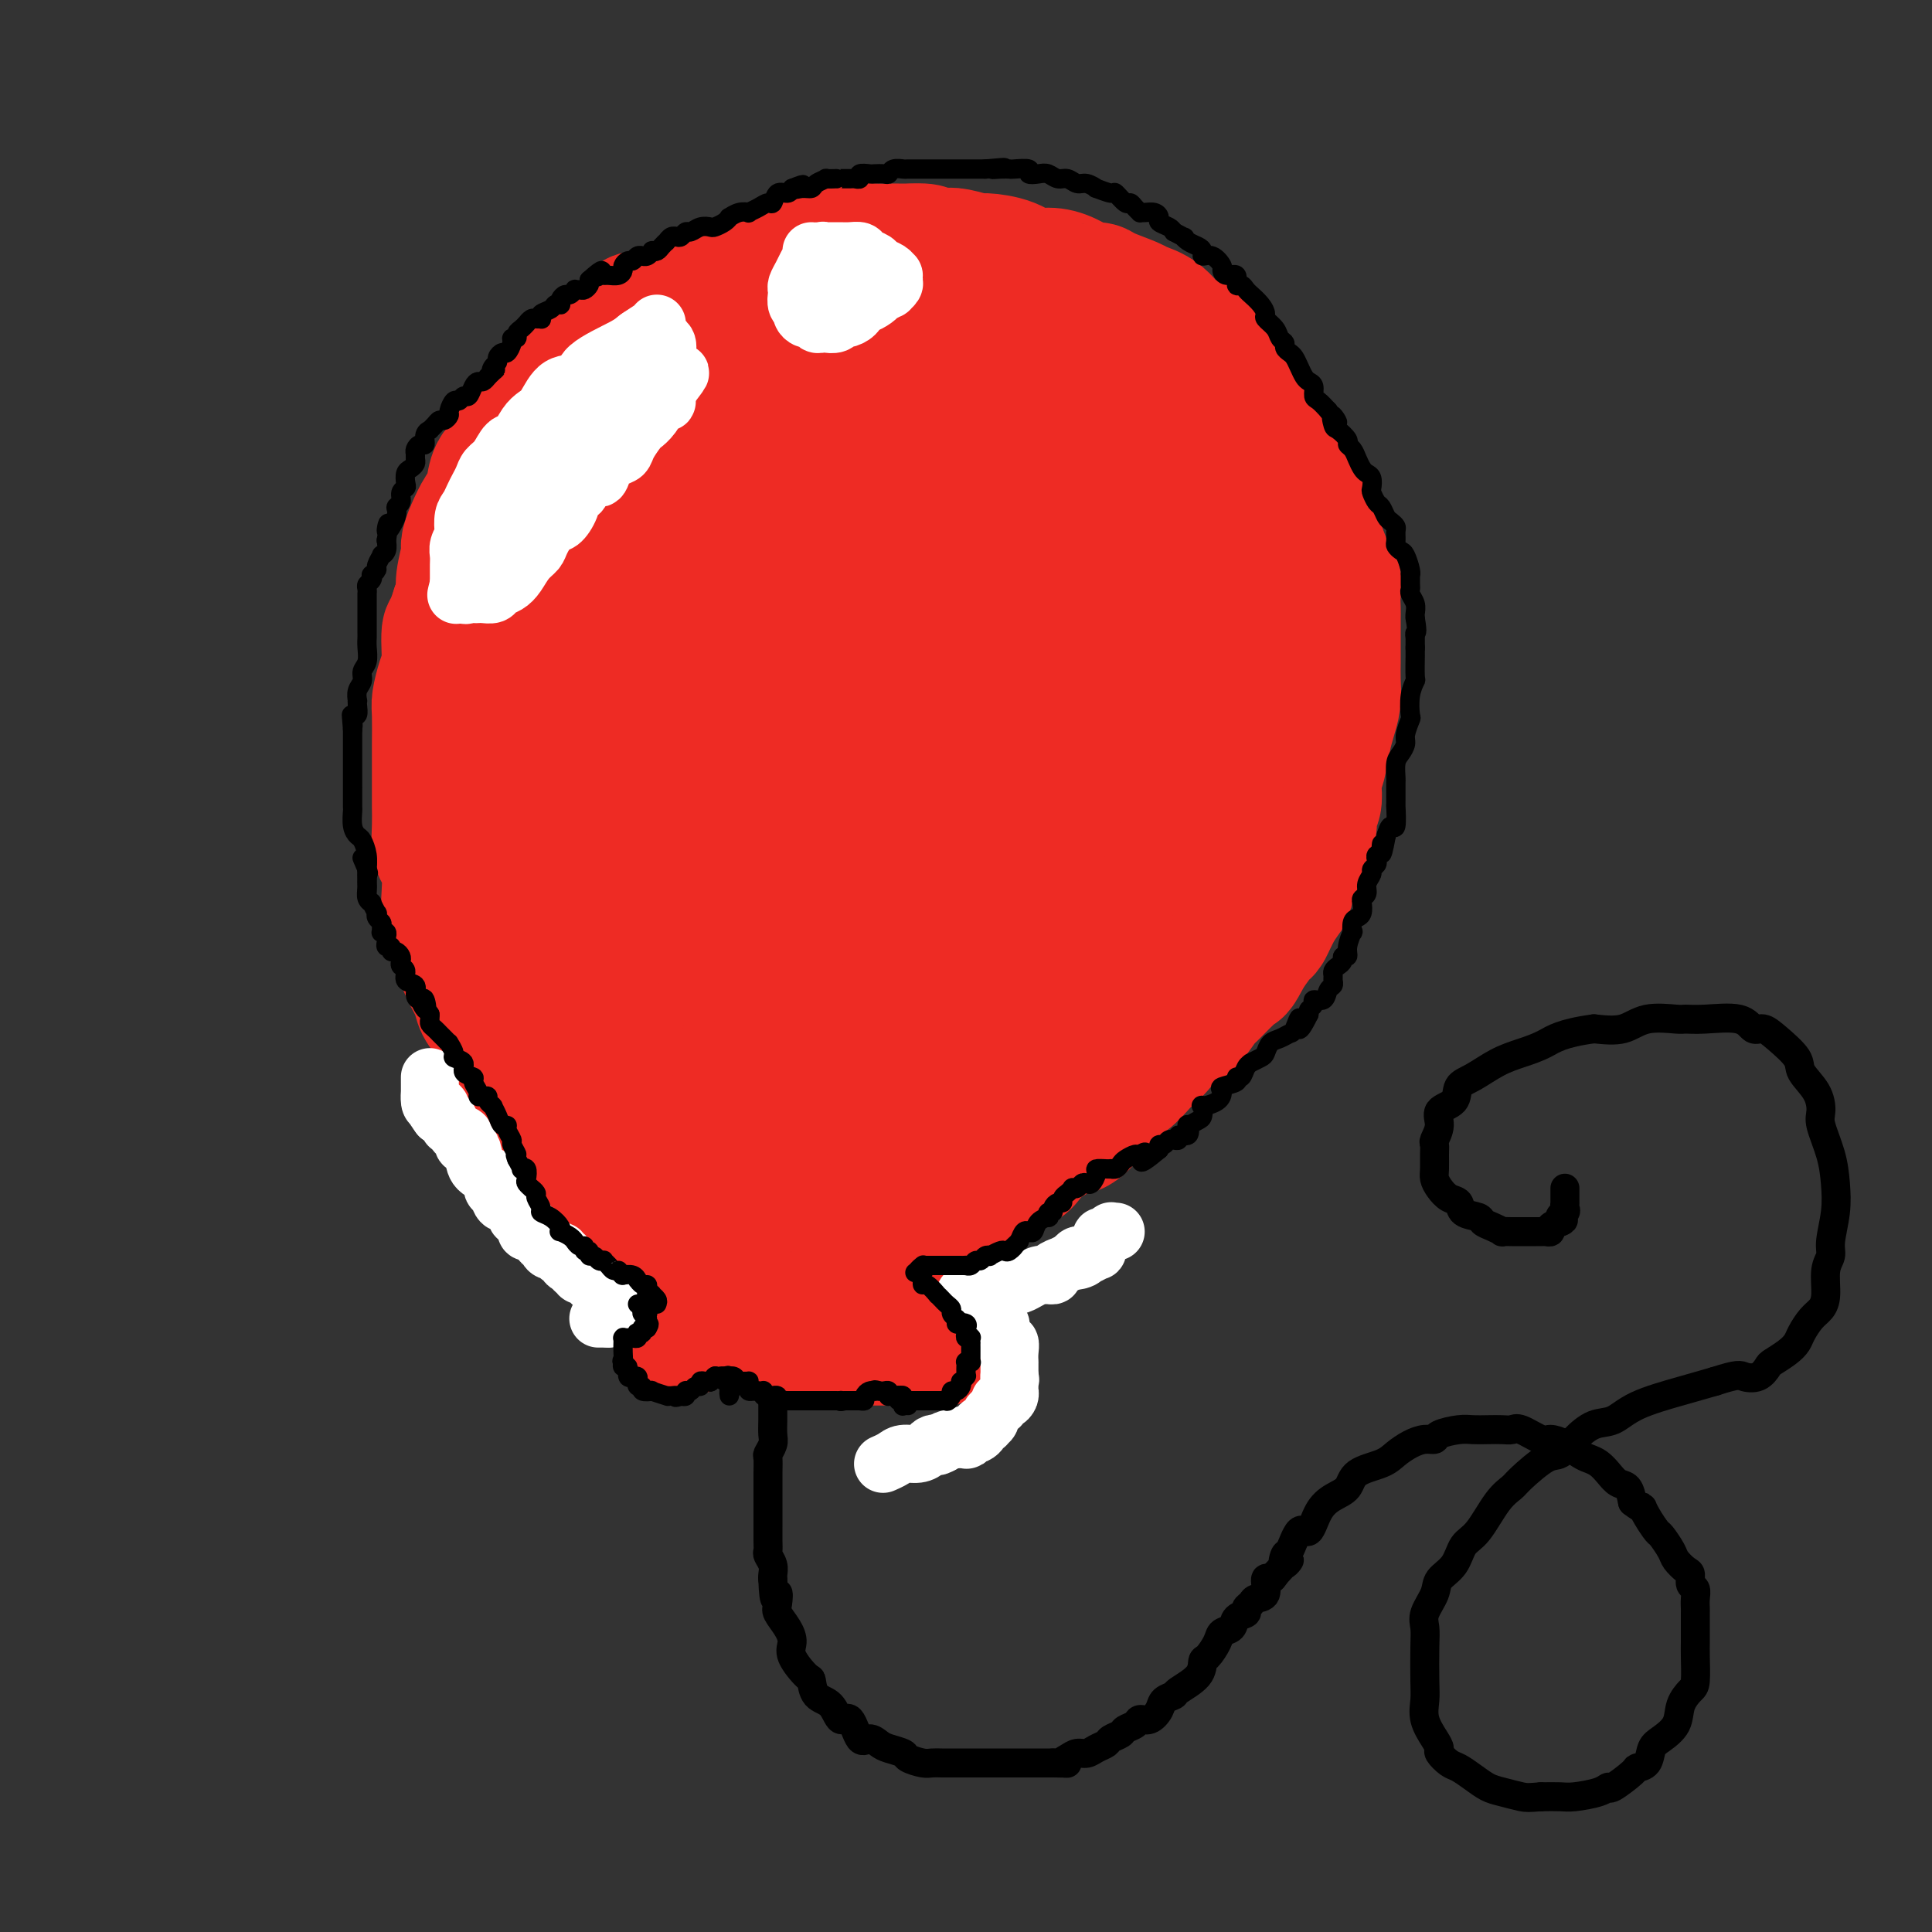 <svg viewBox='0 0 400 400' version='1.1' xmlns='http://www.w3.org/2000/svg' xmlns:xlink='http://www.w3.org/1999/xlink'><rect x="0" y="0" width="400" height="400" fill="#333333" stroke="none"/><g fill='none' stroke='#EE2B24' stroke-width='28' stroke-linecap='round' stroke-linejoin='round'><path d='M133,66c-0.309,-0.077 -0.619,-0.154 -1,0c-0.381,0.154 -0.835,0.538 -1,1c-0.165,0.462 -0.042,1.001 -1,2c-0.958,0.999 -2.996,2.457 -4,3c-1.004,0.543 -0.973,0.169 -2,1c-1.027,0.831 -3.111,2.866 -4,4c-0.889,1.134 -0.583,1.365 -1,2c-0.417,0.635 -1.559,1.672 -3,3c-1.441,1.328 -3.183,2.947 -4,4c-0.817,1.053 -0.709,1.540 -1,2c-0.291,0.460 -0.981,0.892 -2,2c-1.019,1.108 -2.367,2.893 -3,4c-0.633,1.107 -0.550,1.537 -1,2c-0.450,0.463 -1.434,0.959 -2,2c-0.566,1.041 -0.716,2.625 -1,4c-0.284,1.375 -0.702,2.539 -1,3c-0.298,0.461 -0.476,0.217 -1,1c-0.524,0.783 -1.394,2.593 -2,4c-0.606,1.407 -0.950,2.410 -1,3c-0.050,0.590 0.193,0.766 0,2c-0.193,1.234 -0.821,3.524 -1,5c-0.179,1.476 0.092,2.136 0,3c-0.092,0.864 -0.546,1.932 -1,3'/><path d='M95,126c-1.687,5.261 -1.906,4.414 -2,5c-0.094,0.586 -0.064,2.604 0,4c0.064,1.396 0.161,2.171 0,3c-0.161,0.829 -0.579,1.713 -1,3c-0.421,1.287 -0.845,2.979 -1,4c-0.155,1.021 -0.042,1.372 0,3c0.042,1.628 0.011,4.532 0,6c-0.011,1.468 -0.003,1.501 0,2c0.003,0.499 -0.000,1.464 0,3c0.000,1.536 0.003,3.643 0,5c-0.003,1.357 -0.011,1.964 0,3c0.011,1.036 0.042,2.500 0,4c-0.042,1.500 -0.156,3.035 0,4c0.156,0.965 0.581,1.359 1,2c0.419,0.641 0.833,1.528 1,3c0.167,1.472 0.086,3.528 0,5c-0.086,1.472 -0.179,2.360 0,3c0.179,0.640 0.629,1.032 1,2c0.371,0.968 0.662,2.514 1,4c0.338,1.486 0.723,2.913 1,4c0.277,1.087 0.445,1.833 1,3c0.555,1.167 1.496,2.755 2,4c0.504,1.245 0.569,2.146 1,3c0.431,0.854 1.227,1.660 2,3c0.773,1.340 1.521,3.213 2,4c0.479,0.787 0.687,0.486 1,1c0.313,0.514 0.730,1.842 1,3c0.270,1.158 0.392,2.145 1,3c0.608,0.855 1.702,1.576 2,2c0.298,0.424 -0.201,0.550 0,1c0.201,0.450 1.100,1.225 2,2'/><path d='M111,227c2.957,6.454 1.350,3.090 1,2c-0.350,-1.090 0.558,0.093 1,1c0.442,0.907 0.419,1.538 1,2c0.581,0.462 1.766,0.754 2,1c0.234,0.246 -0.484,0.448 0,1c0.484,0.552 2.171,1.456 3,2c0.829,0.544 0.799,0.727 1,1c0.201,0.273 0.631,0.637 1,1c0.369,0.363 0.675,0.726 1,1c0.325,0.274 0.668,0.458 1,1c0.332,0.542 0.654,1.440 1,2c0.346,0.560 0.718,0.780 1,1c0.282,0.220 0.474,0.439 1,1c0.526,0.561 1.385,1.463 2,2c0.615,0.537 0.987,0.707 1,1c0.013,0.293 -0.333,0.707 0,1c0.333,0.293 1.346,0.465 2,1c0.654,0.535 0.950,1.434 1,2c0.050,0.566 -0.145,0.799 0,1c0.145,0.201 0.630,0.369 1,1c0.370,0.631 0.624,1.726 1,2c0.376,0.274 0.875,-0.273 1,0c0.125,0.273 -0.124,1.368 0,2c0.124,0.632 0.621,0.803 1,1c0.379,0.197 0.642,0.420 1,1c0.358,0.580 0.813,1.517 1,2c0.187,0.483 0.105,0.514 0,1c-0.105,0.486 -0.234,1.429 0,2c0.234,0.571 0.832,0.769 1,1c0.168,0.231 -0.095,0.495 0,1c0.095,0.505 0.547,1.253 1,2'/><path d='M140,268c1.558,2.831 0.953,0.409 1,0c0.047,-0.409 0.745,1.196 1,2c0.255,0.804 0.068,0.807 0,1c-0.068,0.193 -0.018,0.577 0,1c0.018,0.423 0.005,0.884 0,1c-0.005,0.116 -0.001,-0.113 0,0c0.001,0.113 0.000,0.569 0,1c-0.000,0.431 -0.000,0.837 0,1c0.000,0.163 0.000,0.081 0,0'/><path d='M138,65c0.699,-0.361 1.399,-0.723 2,-1c0.601,-0.277 1.104,-0.470 2,-1c0.896,-0.530 2.185,-1.399 3,-2c0.815,-0.601 1.157,-0.936 2,-1c0.843,-0.064 2.188,0.141 3,0c0.812,-0.141 1.090,-0.629 2,-1c0.910,-0.371 2.451,-0.624 3,-1c0.549,-0.376 0.104,-0.874 1,-1c0.896,-0.126 3.131,0.120 4,0c0.869,-0.120 0.370,-0.605 1,-1c0.630,-0.395 2.388,-0.698 4,-1c1.612,-0.302 3.079,-0.603 4,-1c0.921,-0.397 1.295,-0.891 2,-1c0.705,-0.109 1.741,0.167 3,0c1.259,-0.167 2.742,-0.777 4,-1c1.258,-0.223 2.290,-0.060 3,0c0.710,0.060 1.098,0.016 2,0c0.902,-0.016 2.320,-0.004 3,0c0.680,0.004 0.623,0.001 1,0c0.377,-0.001 1.189,-0.001 2,0'/><path d='M189,52c4.243,-0.242 2.849,0.653 3,1c0.151,0.347 1.846,0.147 3,0c1.154,-0.147 1.767,-0.242 3,0c1.233,0.242 3.085,0.821 4,1c0.915,0.179 0.894,-0.041 2,0c1.106,0.041 3.339,0.344 5,1c1.661,0.656 2.749,1.664 4,2c1.251,0.336 2.664,0.001 4,0c1.336,-0.001 2.596,0.332 4,1c1.404,0.668 2.951,1.670 4,2c1.049,0.330 1.600,-0.013 2,0c0.400,0.013 0.650,0.382 2,1c1.350,0.618 3.800,1.487 5,2c1.200,0.513 1.151,0.672 2,1c0.849,0.328 2.598,0.824 4,2c1.402,1.176 2.458,3.032 4,4c1.542,0.968 3.570,1.049 5,2c1.430,0.951 2.262,2.771 3,4c0.738,1.229 1.381,1.868 2,3c0.619,1.132 1.213,2.758 2,4c0.787,1.242 1.766,2.101 3,3c1.234,0.899 2.721,1.839 3,3c0.279,1.161 -0.652,2.544 0,4c0.652,1.456 2.886,2.985 4,4c1.114,1.015 1.107,1.515 1,2c-0.107,0.485 -0.313,0.954 0,2c0.313,1.046 1.145,2.670 2,4c0.855,1.330 1.734,2.367 2,3c0.266,0.633 -0.082,0.863 0,2c0.082,1.137 0.595,3.182 1,4c0.405,0.818 0.703,0.409 1,0'/><path d='M273,114c1.674,3.934 0.357,1.271 0,1c-0.357,-0.271 0.244,1.852 1,3c0.756,1.148 1.667,1.320 2,2c0.333,0.680 0.089,1.867 0,3c-0.089,1.133 -0.024,2.213 0,3c0.024,0.787 0.006,1.280 0,2c-0.006,0.720 -0.001,1.665 0,3c0.001,1.335 -0.003,3.060 0,4c0.003,0.940 0.012,1.096 0,2c-0.012,0.904 -0.044,2.556 0,4c0.044,1.444 0.166,2.680 0,4c-0.166,1.320 -0.619,2.722 -1,4c-0.381,1.278 -0.690,2.430 -1,4c-0.310,1.570 -0.623,3.559 -1,5c-0.377,1.441 -0.819,2.334 -1,3c-0.181,0.666 -0.100,1.104 0,2c0.100,0.896 0.220,2.249 0,3c-0.220,0.751 -0.781,0.899 -1,1c-0.219,0.101 -0.098,0.153 0,1c0.098,0.847 0.171,2.488 0,3c-0.171,0.512 -0.588,-0.104 -1,0c-0.412,0.104 -0.818,0.928 -1,2c-0.182,1.072 -0.138,2.390 0,3c0.138,0.610 0.371,0.510 0,1c-0.371,0.490 -1.346,1.568 -2,3c-0.654,1.432 -0.986,3.218 -1,4c-0.014,0.782 0.289,0.560 0,1c-0.289,0.440 -1.170,1.541 -2,3c-0.830,1.459 -1.608,3.278 -2,4c-0.392,0.722 -0.398,0.349 -1,1c-0.602,0.651 -1.801,2.325 -3,4'/><path d='M258,197c-2.423,4.660 -1.981,3.312 -2,3c-0.019,-0.312 -0.498,0.414 -1,1c-0.502,0.586 -1.026,1.032 -2,2c-0.974,0.968 -2.397,2.457 -3,3c-0.603,0.543 -0.387,0.140 -1,1c-0.613,0.860 -2.056,2.984 -3,4c-0.944,1.016 -1.389,0.924 -2,1c-0.611,0.076 -1.389,0.318 -2,1c-0.611,0.682 -1.057,1.803 -2,3c-0.943,1.197 -2.384,2.470 -3,3c-0.616,0.530 -0.407,0.317 -1,1c-0.593,0.683 -1.986,2.261 -3,3c-1.014,0.739 -1.648,0.640 -2,1c-0.352,0.360 -0.423,1.178 -1,2c-0.577,0.822 -1.660,1.648 -3,3c-1.340,1.352 -2.938,3.231 -4,4c-1.062,0.769 -1.587,0.430 -3,1c-1.413,0.570 -3.713,2.051 -5,3c-1.287,0.949 -1.562,1.366 -2,2c-0.438,0.634 -1.040,1.484 -2,2c-0.960,0.516 -2.280,0.699 -3,1c-0.720,0.301 -0.841,0.720 -1,1c-0.159,0.280 -0.357,0.422 -1,1c-0.643,0.578 -1.731,1.594 -2,2c-0.269,0.406 0.283,0.203 0,0c-0.283,-0.203 -1.400,-0.405 -2,0c-0.600,0.405 -0.683,1.418 -1,2c-0.317,0.582 -0.869,0.733 -1,1c-0.131,0.267 0.157,0.649 0,1c-0.157,0.351 -0.759,0.672 -1,1c-0.241,0.328 -0.120,0.664 0,1'/><path d='M199,252c-9.290,8.481 -3.014,2.184 -1,0c2.014,-2.184 -0.235,-0.257 -1,1c-0.765,1.257 -0.046,1.842 0,2c0.046,0.158 -0.580,-0.112 -1,0c-0.420,0.112 -0.634,0.607 -1,1c-0.366,0.393 -0.886,0.683 -1,1c-0.114,0.317 0.176,0.663 0,1c-0.176,0.337 -0.818,0.667 -1,1c-0.182,0.333 0.094,0.668 0,1c-0.094,0.332 -0.560,0.662 -1,1c-0.440,0.338 -0.854,0.683 -1,1c-0.146,0.317 -0.025,0.605 0,1c0.025,0.395 -0.046,0.897 0,1c0.046,0.103 0.208,-0.193 0,0c-0.208,0.193 -0.788,0.874 -1,1c-0.212,0.126 -0.057,-0.303 0,0c0.057,0.303 0.016,1.338 0,2c-0.016,0.662 -0.005,0.951 0,1c0.005,0.049 0.005,-0.142 0,0c-0.005,0.142 -0.016,0.616 0,1c0.016,0.384 0.057,0.677 0,1c-0.057,0.323 -0.212,0.674 0,1c0.212,0.326 0.793,0.626 1,1c0.207,0.374 0.041,0.822 0,1c-0.041,0.178 0.044,0.086 0,0c-0.044,-0.086 -0.218,-0.167 0,0c0.218,0.167 0.829,0.584 1,1c0.171,0.416 -0.099,0.833 0,1c0.099,0.167 0.565,0.083 1,0c0.435,-0.083 0.839,-0.167 1,0c0.161,0.167 0.081,0.583 0,1'/><path d='M194,276c0.621,1.928 0.174,1.249 0,1c-0.174,-0.249 -0.074,-0.067 0,0c0.074,0.067 0.124,0.018 0,0c-0.124,-0.018 -0.421,-0.005 -1,0c-0.579,0.005 -1.439,0.001 -2,0c-0.561,-0.001 -0.822,0.000 -2,0c-1.178,-0.000 -3.273,-0.003 -5,0c-1.727,0.003 -3.086,0.011 -5,0c-1.914,-0.011 -4.383,-0.042 -6,0c-1.617,0.042 -2.383,0.156 -3,0c-0.617,-0.156 -1.084,-0.580 -2,-1c-0.916,-0.420 -2.281,-0.834 -3,-1c-0.719,-0.166 -0.793,-0.083 -1,0c-0.207,0.083 -0.547,0.167 -1,0c-0.453,-0.167 -1.019,-0.584 -2,-1c-0.981,-0.416 -2.378,-0.833 -3,-1c-0.622,-0.167 -0.468,-0.086 -1,0c-0.532,0.086 -1.748,0.177 -2,0c-0.252,-0.177 0.461,-0.621 0,-1c-0.461,-0.379 -2.094,-0.694 -3,-1c-0.906,-0.306 -1.084,-0.604 -1,-1c0.084,-0.396 0.429,-0.891 0,-1c-0.429,-0.109 -1.632,0.168 -2,0c-0.368,-0.168 0.097,-0.780 0,-1c-0.097,-0.220 -0.758,-0.049 -1,0c-0.242,0.049 -0.065,-0.025 0,0c0.065,0.025 0.019,0.150 0,0c-0.019,-0.150 -0.009,-0.575 0,-1'/><path d='M148,267c-1.132,-1.095 -0.464,-0.833 0,-1c0.464,-0.167 0.722,-0.763 1,-1c0.278,-0.237 0.574,-0.116 1,0c0.426,0.116 0.982,0.226 1,0c0.018,-0.226 -0.503,-0.789 0,-1c0.503,-0.211 2.030,-0.072 3,0c0.970,0.072 1.382,0.076 2,0c0.618,-0.076 1.443,-0.230 2,0c0.557,0.230 0.847,0.846 2,1c1.153,0.154 3.167,-0.155 4,0c0.833,0.155 0.483,0.774 1,1c0.517,0.226 1.901,0.061 3,0c1.099,-0.061 1.912,-0.016 3,0c1.088,0.016 2.452,0.004 3,0c0.548,-0.004 0.280,-0.000 1,0c0.720,0.000 2.428,-0.004 3,0c0.572,0.004 0.010,0.015 0,0c-0.010,-0.015 0.533,-0.056 1,0c0.467,0.056 0.856,0.207 1,0c0.144,-0.207 0.041,-0.774 0,-1c-0.041,-0.226 -0.021,-0.113 0,0'/><path d='M135,235c0.514,-0.100 1.028,-0.199 2,0c0.972,0.199 2.401,0.698 3,1c0.599,0.302 0.370,0.407 2,1c1.630,0.593 5.121,1.676 7,2c1.879,0.324 2.145,-0.109 3,0c0.855,0.109 2.297,0.759 4,1c1.703,0.241 3.667,0.071 5,0c1.333,-0.071 2.035,-0.045 3,0c0.965,0.045 2.195,0.107 4,0c1.805,-0.107 4.187,-0.383 6,-1c1.813,-0.617 3.056,-1.577 4,-2c0.944,-0.423 1.589,-0.311 3,-1c1.411,-0.689 3.589,-2.180 5,-3c1.411,-0.820 2.055,-0.967 3,-2c0.945,-1.033 2.190,-2.950 4,-5c1.810,-2.050 4.186,-4.233 6,-6c1.814,-1.767 3.068,-3.118 5,-5c1.932,-1.882 4.542,-4.296 6,-6c1.458,-1.704 1.765,-2.696 3,-4c1.235,-1.304 3.398,-2.918 5,-4c1.602,-1.082 2.642,-1.633 4,-3c1.358,-1.367 3.034,-3.552 4,-5c0.966,-1.448 1.222,-2.159 2,-3c0.778,-0.841 2.080,-1.812 3,-3c0.920,-1.188 1.460,-2.594 2,-4'/><path d='M233,183c2.241,-2.569 2.345,-1.493 3,-3c0.655,-1.507 1.863,-5.599 3,-9c1.137,-3.401 2.204,-6.112 3,-8c0.796,-1.888 1.320,-2.954 2,-5c0.680,-2.046 1.517,-5.072 2,-7c0.483,-1.928 0.612,-2.757 1,-4c0.388,-1.243 1.036,-2.898 2,-5c0.964,-2.102 2.244,-4.650 3,-7c0.756,-2.350 0.988,-4.501 1,-6c0.012,-1.499 -0.198,-2.344 0,-4c0.198,-1.656 0.802,-4.123 1,-6c0.198,-1.877 -0.009,-3.165 0,-4c0.009,-0.835 0.235,-1.216 0,-3c-0.235,-1.784 -0.932,-4.971 -1,-7c-0.068,-2.029 0.492,-2.899 0,-4c-0.492,-1.101 -2.036,-2.432 -3,-4c-0.964,-1.568 -1.346,-3.373 -2,-5c-0.654,-1.627 -1.579,-3.075 -2,-4c-0.421,-0.925 -0.338,-1.326 -1,-2c-0.662,-0.674 -2.068,-1.621 -3,-3c-0.932,-1.379 -1.390,-3.192 -2,-4c-0.610,-0.808 -1.372,-0.613 -2,-1c-0.628,-0.387 -1.123,-1.358 -2,-2c-0.877,-0.642 -2.135,-0.957 -3,-1c-0.865,-0.043 -1.338,0.185 -3,0c-1.662,-0.185 -4.512,-0.782 -7,-1c-2.488,-0.218 -4.614,-0.059 -6,0c-1.386,0.059 -2.031,0.016 -4,0c-1.969,-0.016 -5.261,-0.004 -7,0c-1.739,0.004 -1.925,0.001 -3,0c-1.075,-0.001 -3.037,-0.001 -5,0'/><path d='M198,74c-7.531,-0.347 -7.358,-0.214 -9,0c-1.642,0.214 -5.098,0.509 -9,1c-3.902,0.491 -8.248,1.180 -11,2c-2.752,0.820 -3.909,1.772 -5,2c-1.091,0.228 -2.115,-0.269 -3,0c-0.885,0.269 -1.631,1.303 -3,2c-1.369,0.697 -3.359,1.058 -5,2c-1.641,0.942 -2.932,2.466 -5,4c-2.068,1.534 -4.914,3.078 -8,5c-3.086,1.922 -6.411,4.223 -9,6c-2.589,1.777 -4.440,3.030 -6,4c-1.560,0.970 -2.827,1.658 -4,3c-1.173,1.342 -2.251,3.339 -3,5c-0.749,1.661 -1.169,2.988 -2,4c-0.831,1.012 -2.072,1.709 -3,3c-0.928,1.291 -1.541,3.175 -2,5c-0.459,1.825 -0.764,3.593 -1,5c-0.236,1.407 -0.405,2.455 -1,5c-0.595,2.545 -1.617,6.587 -2,9c-0.383,2.413 -0.127,3.195 0,4c0.127,0.805 0.124,1.631 0,4c-0.124,2.369 -0.369,6.282 0,9c0.369,2.718 1.351,4.242 3,8c1.649,3.758 3.965,9.751 6,14c2.035,4.249 3.787,6.756 5,9c1.213,2.244 1.885,4.225 4,7c2.115,2.775 5.672,6.343 8,9c2.328,2.657 3.428,4.403 5,6c1.572,1.597 3.615,3.045 6,5c2.385,1.955 5.110,4.416 7,6c1.890,1.584 2.945,2.292 4,3'/><path d='M155,225c5.308,5.073 3.578,3.255 4,3c0.422,-0.255 2.996,1.054 5,2c2.004,0.946 3.439,1.531 5,2c1.561,0.469 3.248,0.822 6,1c2.752,0.178 6.570,0.180 9,0c2.430,-0.180 3.474,-0.543 5,-1c1.526,-0.457 3.534,-1.006 7,-3c3.466,-1.994 8.390,-5.431 12,-8c3.610,-2.569 5.906,-4.270 8,-6c2.094,-1.730 3.988,-3.491 7,-6c3.012,-2.509 7.144,-5.768 10,-8c2.856,-2.232 4.435,-3.438 6,-5c1.565,-1.562 3.116,-3.481 6,-9c2.884,-5.519 7.101,-14.640 10,-20c2.899,-5.360 4.480,-6.959 6,-9c1.520,-2.041 2.979,-4.522 4,-7c1.021,-2.478 1.604,-4.951 2,-7c0.396,-2.049 0.604,-3.675 1,-5c0.396,-1.325 0.981,-2.350 1,-5c0.019,-2.650 -0.529,-6.925 -1,-9c-0.471,-2.075 -0.867,-1.950 -1,-3c-0.133,-1.050 -0.003,-3.275 -1,-5c-0.997,-1.725 -3.120,-2.952 -4,-4c-0.880,-1.048 -0.516,-1.919 -1,-3c-0.484,-1.081 -1.815,-2.372 -3,-4c-1.185,-1.628 -2.223,-3.593 -3,-5c-0.777,-1.407 -1.294,-2.255 -2,-3c-0.706,-0.745 -1.602,-1.385 -3,-3c-1.398,-1.615 -3.300,-4.204 -5,-6c-1.700,-1.796 -3.200,-2.799 -5,-4c-1.800,-1.201 -3.900,-2.601 -6,-4'/><path d='M234,81c-5.219,-3.609 -8.765,-4.130 -11,-5c-2.235,-0.870 -3.158,-2.089 -4,-3c-0.842,-0.911 -1.604,-1.514 -3,-2c-1.396,-0.486 -3.425,-0.856 -5,-1c-1.575,-0.144 -2.696,-0.062 -4,0c-1.304,0.062 -2.792,0.102 -5,0c-2.208,-0.102 -5.135,-0.348 -7,0c-1.865,0.348 -2.667,1.290 -4,2c-1.333,0.710 -3.196,1.189 -5,2c-1.804,0.811 -3.549,1.954 -5,3c-1.451,1.046 -2.608,1.995 -4,3c-1.392,1.005 -3.020,2.067 -5,4c-1.980,1.933 -4.314,4.738 -8,8c-3.686,3.262 -8.724,6.981 -12,10c-3.276,3.019 -4.789,5.340 -7,8c-2.211,2.660 -5.121,5.661 -7,8c-1.879,2.339 -2.727,4.015 -5,8c-2.273,3.985 -5.971,10.278 -8,14c-2.029,3.722 -2.389,4.872 -3,7c-0.611,2.128 -1.472,5.235 -2,7c-0.528,1.765 -0.723,2.190 -1,4c-0.277,1.810 -0.636,5.005 -1,7c-0.364,1.995 -0.734,2.789 0,6c0.734,3.211 2.571,8.839 4,13c1.429,4.161 2.451,6.855 4,9c1.549,2.145 3.624,3.741 7,7c3.376,3.259 8.051,8.180 12,11c3.949,2.820 7.172,3.539 10,5c2.828,1.461 5.261,3.662 9,5c3.739,1.338 8.782,1.811 13,2c4.218,0.189 7.609,0.095 11,0'/><path d='M188,223c6.154,0.133 9.540,-0.534 14,-2c4.460,-1.466 9.993,-3.729 13,-5c3.007,-1.271 3.486,-1.549 5,-2c1.514,-0.451 4.063,-1.073 7,-3c2.937,-1.927 6.262,-5.158 9,-9c2.738,-3.842 4.890,-8.296 7,-13c2.110,-4.704 4.178,-9.658 6,-16c1.822,-6.342 3.396,-14.070 4,-20c0.604,-5.930 0.237,-10.061 0,-15c-0.237,-4.939 -0.343,-10.686 -1,-16c-0.657,-5.314 -1.866,-10.195 -3,-13c-1.134,-2.805 -2.193,-3.534 -3,-5c-0.807,-1.466 -1.363,-3.668 -3,-5c-1.637,-1.332 -4.356,-1.795 -6,-3c-1.644,-1.205 -2.213,-3.152 -3,-4c-0.787,-0.848 -1.791,-0.599 -4,-1c-2.209,-0.401 -5.622,-1.454 -8,-2c-2.378,-0.546 -3.722,-0.585 -6,0c-2.278,0.585 -5.492,1.795 -9,3c-3.508,1.205 -7.310,2.406 -10,4c-2.690,1.594 -4.267,3.581 -6,5c-1.733,1.419 -3.622,2.269 -7,4c-3.378,1.731 -8.247,4.341 -11,7c-2.753,2.659 -3.392,5.366 -5,7c-1.608,1.634 -4.184,2.196 -6,5c-1.816,2.804 -2.871,7.849 -4,11c-1.129,3.151 -2.333,4.408 -3,6c-0.667,1.592 -0.797,3.520 -1,6c-0.203,2.480 -0.478,5.514 0,9c0.478,3.486 1.708,7.425 3,12c1.292,4.575 2.646,9.788 4,15'/><path d='M161,183c2.630,7.387 5.706,12.355 8,16c2.294,3.645 3.806,5.966 5,8c1.194,2.034 2.070,3.780 4,6c1.930,2.220 4.915,4.913 7,6c2.085,1.087 3.271,0.568 5,1c1.729,0.432 4.001,1.816 7,2c2.999,0.184 6.726,-0.832 10,-2c3.274,-1.168 6.094,-2.490 8,-4c1.906,-1.510 2.897,-3.210 5,-6c2.103,-2.790 5.316,-6.670 7,-11c1.684,-4.330 1.838,-9.108 2,-14c0.162,-4.892 0.332,-9.896 1,-16c0.668,-6.104 1.833,-13.308 2,-18c0.167,-4.692 -0.663,-6.872 -1,-10c-0.337,-3.128 -0.182,-7.204 -1,-12c-0.818,-4.796 -2.609,-10.312 -4,-13c-1.391,-2.688 -2.381,-2.548 -4,-4c-1.619,-1.452 -3.866,-4.495 -6,-6c-2.134,-1.505 -4.155,-1.471 -6,-2c-1.845,-0.529 -3.513,-1.621 -6,-2c-2.487,-0.379 -5.792,-0.047 -8,0c-2.208,0.047 -3.320,-0.193 -5,0c-1.680,0.193 -3.928,0.818 -7,3c-3.072,2.182 -6.969,5.919 -10,9c-3.031,3.081 -5.197,5.504 -7,8c-1.803,2.496 -3.243,5.066 -6,10c-2.757,4.934 -6.830,12.234 -9,18c-2.170,5.766 -2.437,9.999 -3,14c-0.563,4.001 -1.421,7.769 -2,13c-0.579,5.231 -0.880,11.923 -1,16c-0.120,4.077 -0.060,5.538 0,7'/><path d='M146,200c-0.979,8.221 -0.427,3.772 0,3c0.427,-0.772 0.728,2.132 1,4c0.272,1.868 0.516,2.700 1,3c0.484,0.300 1.207,0.069 3,1c1.793,0.931 4.657,3.022 7,4c2.343,0.978 4.167,0.841 6,1c1.833,0.159 3.675,0.615 6,0c2.325,-0.615 5.133,-2.299 8,-4c2.867,-1.701 5.793,-3.417 8,-5c2.207,-1.583 3.695,-3.033 6,-7c2.305,-3.967 5.427,-10.452 7,-15c1.573,-4.548 1.596,-7.160 2,-9c0.404,-1.840 1.188,-2.908 1,-5c-0.188,-2.092 -1.348,-5.207 -2,-7c-0.652,-1.793 -0.795,-2.263 -1,-3c-0.205,-0.737 -0.473,-1.743 -2,-3c-1.527,-1.257 -4.315,-2.767 -6,-4c-1.685,-1.233 -2.267,-2.189 -3,-3c-0.733,-0.811 -1.616,-1.477 -4,-2c-2.384,-0.523 -6.267,-0.905 -9,-1c-2.733,-0.095 -4.315,0.095 -6,0c-1.685,-0.095 -3.472,-0.476 -5,0c-1.528,0.476 -2.798,1.809 -4,3c-1.202,1.191 -2.337,2.241 -3,3c-0.663,0.759 -0.853,1.227 -2,4c-1.147,2.773 -3.252,7.850 -4,12c-0.748,4.150 -0.140,7.375 0,10c0.140,2.625 -0.189,4.652 0,10c0.189,5.348 0.897,14.017 2,20c1.103,5.983 2.601,9.281 4,12c1.399,2.719 2.700,4.860 4,7'/><path d='M161,229c1.881,3.839 2.584,3.937 3,4c0.416,0.063 0.546,0.090 2,0c1.454,-0.090 4.233,-0.296 7,-2c2.767,-1.704 5.522,-4.906 9,-9c3.478,-4.094 7.678,-9.080 12,-15c4.322,-5.920 8.766,-12.773 13,-22c4.234,-9.227 8.258,-20.827 10,-27c1.742,-6.173 1.203,-6.919 1,-8c-0.203,-1.081 -0.071,-2.496 -1,-4c-0.929,-1.504 -2.918,-3.095 -4,-4c-1.082,-0.905 -1.258,-1.124 -2,-2c-0.742,-0.876 -2.052,-2.411 -4,-4c-1.948,-1.589 -4.536,-3.234 -7,-4c-2.464,-0.766 -4.805,-0.652 -8,-1c-3.195,-0.348 -7.243,-1.157 -10,-1c-2.757,0.157 -4.222,1.281 -6,2c-1.778,0.719 -3.868,1.033 -6,2c-2.132,0.967 -4.307,2.588 -6,5c-1.693,2.412 -2.906,5.617 -4,8c-1.094,2.383 -2.071,3.946 -3,8c-0.929,4.054 -1.812,10.600 -2,16c-0.188,5.400 0.317,9.653 1,14c0.683,4.347 1.543,8.788 3,14c1.457,5.212 3.511,11.196 5,14c1.489,2.804 2.415,2.427 3,3c0.585,0.573 0.830,2.094 2,3c1.170,0.906 3.264,1.196 5,1c1.736,-0.196 3.115,-0.877 5,-2c1.885,-1.123 4.277,-2.687 9,-7c4.723,-4.313 11.778,-11.375 18,-21c6.222,-9.625 11.611,-21.812 17,-34'/><path d='M223,156c3.894,-8.264 5.130,-11.922 6,-17c0.870,-5.078 1.373,-11.574 1,-16c-0.373,-4.426 -1.624,-6.781 -3,-9c-1.376,-2.219 -2.878,-4.300 -5,-7c-2.122,-2.700 -4.864,-6.017 -7,-8c-2.136,-1.983 -3.667,-2.632 -5,-3c-1.333,-0.368 -2.468,-0.454 -5,-1c-2.532,-0.546 -6.460,-1.551 -9,-1c-2.540,0.551 -3.690,2.660 -5,4c-1.310,1.340 -2.778,1.913 -6,6c-3.222,4.087 -8.198,11.687 -11,18c-2.802,6.313 -3.431,11.338 -5,19c-1.569,7.662 -4.077,17.962 -5,27c-0.923,9.038 -0.260,16.815 0,22c0.260,5.185 0.116,7.778 0,10c-0.116,2.222 -0.204,4.073 0,6c0.204,1.927 0.699,3.928 1,5c0.301,1.072 0.408,1.213 1,2c0.592,0.787 1.669,2.221 3,3c1.331,0.779 2.916,0.905 5,1c2.084,0.095 4.666,0.160 7,0c2.334,-0.160 4.422,-0.545 8,-3c3.578,-2.455 8.648,-6.982 12,-11c3.352,-4.018 4.985,-7.529 6,-10c1.015,-2.471 1.412,-3.903 2,-9c0.588,-5.097 1.367,-13.859 1,-20c-0.367,-6.141 -1.880,-9.662 -3,-13c-1.120,-3.338 -1.847,-6.493 -3,-9c-1.153,-2.507 -2.734,-4.367 -4,-6c-1.266,-1.633 -2.219,-3.038 -3,-4c-0.781,-0.962 -1.391,-1.481 -2,-2'/><path d='M195,130c-1.514,-2.317 -0.799,-2.111 -1,-2c-0.201,0.111 -1.317,0.126 -2,0c-0.683,-0.126 -0.933,-0.393 -1,1c-0.067,1.393 0.049,4.446 0,6c-0.049,1.554 -0.262,1.609 -1,8c-0.738,6.391 -2.001,19.120 -3,28c-0.999,8.880 -1.733,13.913 -2,20c-0.267,6.087 -0.068,13.227 0,19c0.068,5.773 0.004,10.177 0,14c-0.004,3.823 0.051,7.064 0,9c-0.051,1.936 -0.208,2.567 0,3c0.208,0.433 0.781,0.667 1,1c0.219,0.333 0.083,0.766 1,-2c0.917,-2.766 2.886,-8.730 7,-25c4.114,-16.270 10.371,-42.847 15,-65c4.629,-22.153 7.629,-39.883 9,-53c1.371,-13.117 1.114,-21.620 1,-26c-0.114,-4.380 -0.084,-4.638 0,-5c0.084,-0.362 0.222,-0.830 0,-1c-0.222,-0.170 -0.804,-0.044 -1,0c-0.196,0.044 -0.006,0.005 0,0c0.006,-0.005 -0.172,0.024 -1,1c-0.828,0.976 -2.306,2.899 -3,4c-0.694,1.101 -0.606,1.378 -1,2c-0.394,0.622 -1.272,1.588 -2,3c-0.728,1.412 -1.306,3.271 -2,5c-0.694,1.729 -1.506,3.330 -2,4c-0.494,0.670 -0.672,0.411 -2,4c-1.328,3.589 -3.808,11.025 -6,17c-2.192,5.975 -4.096,10.487 -6,15'/><path d='M193,115c-3.605,8.567 -3.617,7.483 -5,12c-1.383,4.517 -4.137,14.633 -6,22c-1.863,7.367 -2.835,11.983 -4,16c-1.165,4.017 -2.524,7.435 -4,11c-1.476,3.565 -3.069,7.277 -4,9c-0.931,1.723 -1.201,1.456 -2,2c-0.799,0.544 -2.126,1.897 -4,3c-1.874,1.103 -4.294,1.954 -6,3c-1.706,1.046 -2.696,2.286 -4,3c-1.304,0.714 -2.920,0.902 -4,1c-1.080,0.098 -1.624,0.107 -2,0c-0.376,-0.107 -0.585,-0.328 -1,0c-0.415,0.328 -1.035,1.206 -2,0c-0.965,-1.206 -2.274,-4.495 -3,-7c-0.726,-2.505 -0.867,-4.226 -1,-10c-0.133,-5.774 -0.256,-15.603 0,-26c0.256,-10.397 0.891,-21.364 1,-27c0.109,-5.636 -0.307,-5.942 0,-7c0.307,-1.058 1.336,-2.869 2,-4c0.664,-1.131 0.962,-1.582 1,-2c0.038,-0.418 -0.186,-0.802 0,-1c0.186,-0.198 0.780,-0.208 1,0c0.220,0.208 0.065,0.634 0,1c-0.065,0.366 -0.041,0.670 0,3c0.041,2.330 0.098,6.685 0,10c-0.098,3.315 -0.350,5.589 -1,8c-0.650,2.411 -1.699,4.958 -3,10c-1.301,5.042 -2.854,12.578 -4,18c-1.146,5.422 -1.886,8.729 -3,13c-1.114,4.271 -2.604,9.506 -4,16c-1.396,6.494 -2.698,14.247 -4,22'/><path d='M127,214c-3.177,13.421 -2.119,7.473 -2,6c0.119,-1.473 -0.700,1.528 -1,4c-0.300,2.472 -0.081,4.414 0,5c0.081,0.586 0.026,-0.183 0,0c-0.026,0.183 -0.021,1.319 0,2c0.021,0.681 0.057,0.907 0,1c-0.057,0.093 -0.208,0.054 0,0c0.208,-0.054 0.774,-0.123 1,0c0.226,0.123 0.113,0.439 0,0c-0.113,-0.439 -0.226,-1.634 0,-2c0.226,-0.366 0.793,0.098 1,0c0.207,-0.098 0.056,-0.757 0,-1c-0.056,-0.243 -0.016,-0.069 0,0c0.016,0.069 0.008,0.035 0,0'/></g>
<g fill='none' stroke='#FFFFFF' stroke-width='12' stroke-linecap='round' stroke-linejoin='round'><path d='M136,67c-0.119,0.231 -0.239,0.462 -1,1c-0.761,0.538 -2.164,1.384 -3,2c-0.836,0.616 -1.106,1.001 -3,2c-1.894,0.999 -5.414,2.610 -7,4c-1.586,1.390 -1.240,2.559 -2,3c-0.760,0.441 -2.626,0.154 -4,1c-1.374,0.846 -2.255,2.827 -3,4c-0.745,1.173 -1.354,1.539 -2,2c-0.646,0.461 -1.329,1.015 -2,2c-0.671,0.985 -1.332,2.399 -2,3c-0.668,0.601 -1.345,0.387 -2,1c-0.655,0.613 -1.289,2.051 -2,3c-0.711,0.949 -1.500,1.409 -2,2c-0.500,0.591 -0.712,1.312 -1,2c-0.288,0.688 -0.652,1.344 -1,2c-0.348,0.656 -0.681,1.313 -1,2c-0.319,0.687 -0.625,1.406 -1,2c-0.375,0.594 -0.818,1.065 -1,2c-0.182,0.935 -0.101,2.333 0,3c0.101,0.667 0.223,0.602 0,1c-0.223,0.398 -0.792,1.258 -1,2c-0.208,0.742 -0.056,1.364 0,2c0.056,0.636 0.015,1.284 0,2c-0.015,0.716 -0.004,1.501 0,2c0.004,0.499 0.001,0.714 0,1c-0.001,0.286 -0.001,0.643 0,1'/><path d='M95,121c-0.976,3.879 -0.416,1.575 0,1c0.416,-0.575 0.688,0.578 1,1c0.312,0.422 0.665,0.114 1,0c0.335,-0.114 0.652,-0.034 1,0c0.348,0.034 0.726,0.021 1,0c0.274,-0.021 0.444,-0.049 1,0c0.556,0.049 1.500,0.175 2,0c0.500,-0.175 0.558,-0.652 1,-1c0.442,-0.348 1.269,-0.567 2,-1c0.731,-0.433 1.365,-1.079 2,-2c0.635,-0.921 1.272,-2.115 2,-3c0.728,-0.885 1.547,-1.461 2,-2c0.453,-0.539 0.541,-1.043 1,-2c0.459,-0.957 1.288,-2.369 2,-3c0.712,-0.631 1.307,-0.482 2,-1c0.693,-0.518 1.485,-1.703 2,-3c0.515,-1.297 0.753,-2.707 1,-3c0.247,-0.293 0.503,0.531 1,0c0.497,-0.531 1.237,-2.418 2,-3c0.763,-0.582 1.551,0.141 2,0c0.449,-0.141 0.558,-1.145 1,-2c0.442,-0.855 1.217,-1.563 2,-2c0.783,-0.437 1.575,-0.605 2,-1c0.425,-0.395 0.485,-1.017 1,-2c0.515,-0.983 1.487,-2.327 2,-3c0.513,-0.673 0.568,-0.676 1,-1c0.432,-0.324 1.240,-0.968 2,-2c0.760,-1.032 1.472,-2.452 2,-3c0.528,-0.548 0.873,-0.224 1,0c0.127,0.224 0.036,0.350 0,0c-0.036,-0.350 -0.018,-1.175 0,-2'/><path d='M138,81c5.023,-6.344 2.079,-3.205 1,-2c-1.079,1.205 -0.293,0.474 0,0c0.293,-0.474 0.093,-0.692 0,-1c-0.093,-0.308 -0.078,-0.708 0,-1c0.078,-0.292 0.219,-0.477 0,-1c-0.219,-0.523 -0.797,-1.384 -1,-2c-0.203,-0.616 -0.029,-0.988 0,-1c0.029,-0.012 -0.086,0.337 0,0c0.086,-0.337 0.373,-1.358 0,-2c-0.373,-0.642 -1.406,-0.903 -2,-1c-0.594,-0.097 -0.750,-0.028 -1,0c-0.250,0.028 -0.593,0.014 -1,0c-0.407,-0.014 -0.877,-0.030 -1,0c-0.123,0.030 0.103,0.106 0,0c-0.103,-0.106 -0.534,-0.395 -1,0c-0.466,0.395 -0.968,1.475 -1,2c-0.032,0.525 0.406,0.497 0,1c-0.406,0.503 -1.657,1.537 -2,2c-0.343,0.463 0.222,0.353 0,1c-0.222,0.647 -1.232,2.050 -2,3c-0.768,0.950 -1.294,1.447 -2,2c-0.706,0.553 -1.592,1.162 -2,2c-0.408,0.838 -0.340,1.905 -1,3c-0.660,1.095 -2.050,2.220 -3,3c-0.950,0.780 -1.462,1.216 -2,2c-0.538,0.784 -1.104,1.915 -2,3c-0.896,1.085 -2.124,2.125 -3,3c-0.876,0.875 -1.400,1.585 -2,2c-0.600,0.415 -1.277,0.535 -2,1c-0.723,0.465 -1.492,1.276 -2,2c-0.508,0.724 -0.754,1.362 -1,2'/><path d='M105,104c-4.566,5.400 -2.480,1.898 -2,1c0.480,-0.898 -0.646,0.806 -1,2c-0.354,1.194 0.063,1.878 0,2c-0.063,0.122 -0.605,-0.317 -1,0c-0.395,0.317 -0.642,1.390 -1,2c-0.358,0.610 -0.828,0.756 -1,1c-0.172,0.244 -0.046,0.587 0,1c0.046,0.413 0.012,0.895 0,1c-0.012,0.105 -0.003,-0.168 0,0c0.003,0.168 0.001,0.776 0,1c-0.001,0.224 -0.000,0.064 0,0c0.000,-0.064 0.000,-0.032 0,0'/><path d='M168,52c0.091,0.242 0.182,0.485 0,1c-0.182,0.515 -0.637,1.303 -1,2c-0.363,0.697 -0.634,1.304 -1,2c-0.366,0.696 -0.826,1.482 -1,2c-0.174,0.518 -0.061,0.768 0,1c0.061,0.232 0.072,0.444 0,1c-0.072,0.556 -0.227,1.454 0,2c0.227,0.546 0.834,0.738 1,1c0.166,0.262 -0.110,0.592 0,1c0.110,0.408 0.606,0.894 1,1c0.394,0.106 0.687,-0.167 1,0c0.313,0.167 0.647,0.773 1,1c0.353,0.227 0.723,0.076 1,0c0.277,-0.076 0.459,-0.075 1,0c0.541,0.075 1.441,0.225 2,0c0.559,-0.225 0.779,-0.823 1,-1c0.221,-0.177 0.444,0.068 1,0c0.556,-0.068 1.445,-0.448 2,-1c0.555,-0.552 0.778,-1.276 1,-2'/><path d='M178,63c0.897,-0.576 0.641,-0.015 1,0c0.359,0.015 1.335,-0.517 2,-1c0.665,-0.483 1.019,-0.917 1,-1c-0.019,-0.083 -0.411,0.185 0,0c0.411,-0.185 1.627,-0.824 2,-1c0.373,-0.176 -0.096,0.111 0,0c0.096,-0.111 0.756,-0.621 1,-1c0.244,-0.379 0.072,-0.626 0,-1c-0.072,-0.374 -0.046,-0.874 0,-1c0.046,-0.126 0.110,0.121 0,0c-0.110,-0.121 -0.396,-0.611 -1,-1c-0.604,-0.389 -1.527,-0.679 -2,-1c-0.473,-0.321 -0.498,-0.675 -1,-1c-0.502,-0.325 -1.482,-0.623 -2,-1c-0.518,-0.377 -0.573,-0.833 -1,-1c-0.427,-0.167 -1.228,-0.044 -2,0c-0.772,0.044 -1.517,0.011 -2,0c-0.483,-0.011 -0.703,0.001 -1,0c-0.297,-0.001 -0.672,-0.015 -1,0c-0.328,0.015 -0.610,0.060 -1,0c-0.390,-0.060 -0.889,-0.223 -1,0c-0.111,0.223 0.167,0.833 0,1c-0.167,0.167 -0.778,-0.109 -1,0c-0.222,0.109 -0.057,0.603 0,1c0.057,0.397 0.004,0.697 0,1c-0.004,0.303 0.040,0.610 0,1c-0.040,0.390 -0.166,0.864 0,1c0.166,0.136 0.622,-0.067 1,0c0.378,0.067 0.679,0.403 1,1c0.321,0.597 0.663,1.456 1,2c0.337,0.544 0.668,0.772 1,1'/><path d='M173,61c0.400,1.327 -0.100,0.145 0,0c0.100,-0.145 0.801,0.746 1,1c0.199,0.254 -0.104,-0.128 0,0c0.104,0.128 0.616,0.766 1,1c0.384,0.234 0.642,0.063 1,0c0.358,-0.063 0.817,-0.018 1,0c0.183,0.018 0.092,0.009 0,0'/><path d='M200,268c-0.179,-0.002 -0.358,-0.003 0,0c0.358,0.003 1.252,0.011 2,0c0.748,-0.011 1.351,-0.040 2,0c0.649,0.040 1.345,0.150 2,0c0.655,-0.150 1.270,-0.561 2,-1c0.730,-0.439 1.575,-0.906 2,-1c0.425,-0.094 0.428,0.185 1,0c0.572,-0.185 1.711,-0.834 2,-1c0.289,-0.166 -0.272,0.153 0,0c0.272,-0.153 1.377,-0.776 2,-1c0.623,-0.224 0.763,-0.050 1,0c0.237,0.050 0.569,-0.024 1,0c0.431,0.024 0.960,0.146 1,0c0.040,-0.146 -0.409,-0.561 0,-1c0.409,-0.439 1.677,-0.901 2,-1c0.323,-0.099 -0.298,0.166 0,0c0.298,-0.166 1.514,-0.762 2,-1c0.486,-0.238 0.243,-0.119 0,0'/><path d='M222,261c3.644,-1.023 1.754,-0.082 1,0c-0.754,0.082 -0.374,-0.695 0,-1c0.374,-0.305 0.740,-0.137 1,0c0.260,0.137 0.413,0.244 1,0c0.587,-0.244 1.606,-0.840 2,-1c0.394,-0.160 0.161,0.116 0,0c-0.161,-0.116 -0.250,-0.623 0,-1c0.250,-0.377 0.838,-0.623 1,-1c0.162,-0.377 -0.101,-0.886 0,-1c0.101,-0.114 0.567,0.166 1,0c0.433,-0.166 0.834,-0.776 1,-1c0.166,-0.224 0.096,-0.060 0,0c-0.096,0.060 -0.218,0.016 0,0c0.218,-0.016 0.777,-0.005 1,0c0.223,0.005 0.112,0.002 0,0'/><path d='M200,268c0.084,-0.203 0.168,-0.405 1,0c0.832,0.405 2.413,1.418 3,2c0.587,0.582 0.182,0.733 0,1c-0.182,0.267 -0.141,0.649 0,1c0.141,0.351 0.382,0.671 1,1c0.618,0.329 1.615,0.667 2,1c0.385,0.333 0.160,0.662 0,1c-0.160,0.338 -0.253,0.685 0,1c0.253,0.315 0.852,0.600 1,1c0.148,0.400 -0.157,0.917 0,1c0.157,0.083 0.774,-0.267 1,0c0.226,0.267 0.061,1.150 0,2c-0.061,0.850 -0.016,1.667 0,2c0.016,0.333 0.004,0.182 0,0c-0.004,-0.182 -0.001,-0.395 0,0c0.001,0.395 0.000,1.399 0,2c-0.000,0.601 -0.000,0.801 0,1'/><path d='M209,285c0.309,1.483 0.083,0.191 0,0c-0.083,-0.191 -0.022,0.719 0,1c0.022,0.281 0.007,-0.065 0,0c-0.007,0.065 -0.005,0.543 0,1c0.005,0.457 0.012,0.892 0,1c-0.012,0.108 -0.042,-0.111 0,0c0.042,0.111 0.155,0.552 0,1c-0.155,0.448 -0.577,0.904 -1,1c-0.423,0.096 -0.848,-0.167 -1,0c-0.152,0.167 -0.031,0.766 0,1c0.031,0.234 -0.029,0.104 0,0c0.029,-0.104 0.148,-0.182 0,0c-0.148,0.182 -0.561,0.623 -1,1c-0.439,0.377 -0.902,0.689 -1,1c-0.098,0.311 0.171,0.619 0,1c-0.171,0.381 -0.782,0.833 -1,1c-0.218,0.167 -0.044,0.047 0,0c0.044,-0.047 -0.044,-0.023 0,0c0.044,0.023 0.219,0.045 0,0c-0.219,-0.045 -0.833,-0.157 -1,0c-0.167,0.157 0.112,0.582 0,1c-0.112,0.418 -0.617,0.830 -1,1c-0.383,0.170 -0.645,0.098 -1,0c-0.355,-0.098 -0.802,-0.222 -1,0c-0.198,0.222 -0.147,0.791 0,1c0.147,0.209 0.390,0.059 0,0c-0.390,-0.059 -1.414,-0.026 -2,0c-0.586,0.026 -0.735,0.045 -1,0c-0.265,-0.045 -0.647,-0.156 -1,0c-0.353,0.156 -0.676,0.578 -1,1'/><path d='M195,299c-1.723,0.940 -1.032,0.290 -1,0c0.032,-0.290 -0.596,-0.218 -1,0c-0.404,0.218 -0.585,0.584 -1,1c-0.415,0.416 -1.064,0.882 -2,1c-0.936,0.118 -2.158,-0.113 -3,0c-0.842,0.113 -1.304,0.569 -2,1c-0.696,0.431 -1.628,0.837 -2,1c-0.372,0.163 -0.186,0.081 0,0'/><path d='M124,273c-0.119,0.000 -0.238,0.000 0,0c0.238,0.000 0.833,0.000 1,0c0.167,0.000 -0.095,0.000 0,0c0.095,0.000 0.548,0.000 1,0'/><path d='M126,273c0.321,-0.228 0.123,-0.797 0,-1c-0.123,-0.203 -0.173,-0.041 0,0c0.173,0.041 0.568,-0.041 1,0c0.432,0.041 0.899,0.203 1,0c0.101,-0.203 -0.165,-0.772 0,-1c0.165,-0.228 0.760,-0.113 1,0c0.240,0.113 0.126,0.226 0,0c-0.126,-0.226 -0.265,-0.792 0,-1c0.265,-0.208 0.933,-0.060 1,0c0.067,0.060 -0.466,0.030 -1,0'/><path d='M129,270c0.572,-0.631 0.503,-0.708 0,-1c-0.503,-0.292 -1.441,-0.800 -2,-1c-0.559,-0.200 -0.741,-0.091 -1,0c-0.259,0.091 -0.595,0.164 -1,0c-0.405,-0.164 -0.878,-0.565 -1,-1c-0.122,-0.435 0.108,-0.905 0,-1c-0.108,-0.095 -0.555,0.186 -1,0c-0.445,-0.186 -0.890,-0.838 -1,-1c-0.110,-0.162 0.115,0.167 0,0c-0.115,-0.167 -0.571,-0.828 -1,-1c-0.429,-0.172 -0.833,0.146 -1,0c-0.167,-0.146 -0.098,-0.757 0,-1c0.098,-0.243 0.223,-0.118 0,0c-0.223,0.118 -0.794,0.228 -1,0c-0.206,-0.228 -0.045,-0.796 0,-1c0.045,-0.204 -0.025,-0.044 0,0c0.025,0.044 0.147,-0.027 0,0c-0.147,0.027 -0.562,0.152 -1,0c-0.438,-0.152 -0.900,-0.581 -1,-1c-0.100,-0.419 0.163,-0.830 0,-1c-0.163,-0.170 -0.750,-0.101 -1,0c-0.250,0.101 -0.162,0.234 0,0c0.162,-0.234 0.397,-0.836 0,-1c-0.397,-0.164 -1.426,0.111 -2,0c-0.574,-0.111 -0.693,-0.607 -1,-1c-0.307,-0.393 -0.802,-0.684 -1,-1c-0.198,-0.316 -0.099,-0.658 0,-1'/><path d='M112,256c-2.566,-2.105 -0.481,-0.367 0,0c0.481,0.367 -0.642,-0.637 -1,-1c-0.358,-0.363 0.048,-0.086 0,0c-0.048,0.086 -0.552,-0.019 -1,0c-0.448,0.019 -0.842,0.164 -1,0c-0.158,-0.164 -0.080,-0.635 0,-1c0.080,-0.365 0.161,-0.622 0,-1c-0.161,-0.378 -0.563,-0.876 -1,-1c-0.437,-0.124 -0.909,0.126 -1,0c-0.091,-0.126 0.197,-0.629 0,-1c-0.197,-0.371 -0.880,-0.609 -1,-1c-0.120,-0.391 0.325,-0.934 0,-1c-0.325,-0.066 -1.418,0.345 -2,0c-0.582,-0.345 -0.653,-1.447 -1,-2c-0.347,-0.553 -0.972,-0.559 -1,-1c-0.028,-0.441 0.539,-1.319 0,-2c-0.539,-0.681 -2.183,-1.166 -3,-2c-0.817,-0.834 -0.807,-2.017 -1,-3c-0.193,-0.983 -0.591,-1.765 -1,-2c-0.409,-0.235 -0.830,0.078 -1,0c-0.170,-0.078 -0.088,-0.546 0,-1c0.088,-0.454 0.181,-0.892 0,-1c-0.181,-0.108 -0.637,0.114 -1,0c-0.363,-0.114 -0.633,-0.566 -1,-1c-0.367,-0.434 -0.829,-0.851 -1,-1c-0.171,-0.149 -0.049,-0.030 0,0c0.049,0.030 0.024,-0.031 0,0c-0.024,0.031 -0.048,0.153 0,0c0.048,-0.153 0.167,-0.580 0,-1c-0.167,-0.420 -0.619,-0.834 -1,-1c-0.381,-0.166 -0.690,-0.083 -1,0'/><path d='M91,231c-3.204,-4.328 -0.715,-2.646 0,-2c0.715,0.646 -0.344,0.258 -1,0c-0.656,-0.258 -0.908,-0.384 -1,-1c-0.092,-0.616 -0.025,-1.720 0,-2c0.025,-0.280 0.007,0.265 0,0c-0.007,-0.265 -0.002,-1.339 0,-2c0.002,-0.661 0.000,-0.909 0,-1c-0.000,-0.091 -0.000,-0.026 0,0c0.000,0.026 0.000,0.013 0,0'/></g>
<g fill='none' stroke='#000000' stroke-width='6' stroke-linecap='round' stroke-linejoin='round'><path d='M160,290c-0.002,0.162 -0.004,0.324 0,1c0.004,0.676 0.015,1.867 0,3c-0.015,1.133 -0.057,2.207 0,3c0.057,0.793 0.211,1.304 0,2c-0.211,0.696 -0.789,1.579 -1,2c-0.211,0.421 -0.057,0.382 0,1c0.057,0.618 0.015,1.894 0,3c-0.015,1.106 -0.004,2.043 0,3c0.004,0.957 0.001,1.934 0,3c-0.001,1.066 -0.001,2.221 0,3c0.001,0.779 0.004,1.181 0,2c-0.004,0.819 -0.015,2.054 0,3c0.015,0.946 0.057,1.601 0,2c-0.057,0.399 -0.211,0.540 0,1c0.211,0.460 0.788,1.239 1,2c0.212,0.761 0.061,1.503 0,2c-0.061,0.497 -0.030,0.748 0,1'/><path d='M160,327c0.219,6.304 0.767,3.565 1,3c0.233,-0.565 0.151,1.043 0,2c-0.151,0.957 -0.370,1.262 0,2c0.370,0.738 1.328,1.908 2,3c0.672,1.092 1.057,2.107 1,3c-0.057,0.893 -0.555,1.665 0,3c0.555,1.335 2.165,3.232 3,4c0.835,0.768 0.895,0.408 1,1c0.105,0.592 0.255,2.135 1,3c0.745,0.865 2.086,1.050 3,2c0.914,0.950 1.400,2.664 2,3c0.600,0.336 1.314,-0.706 2,0c0.686,0.706 1.344,3.159 2,4c0.656,0.841 1.312,0.070 2,0c0.688,-0.070 1.410,0.559 2,1c0.590,0.441 1.050,0.692 2,1c0.950,0.308 2.390,0.671 3,1c0.610,0.329 0.388,0.624 1,1c0.612,0.376 2.056,0.833 3,1c0.944,0.167 1.389,0.045 2,0c0.611,-0.045 1.389,-0.012 2,0c0.611,0.012 1.055,0.003 2,0c0.945,-0.003 2.393,-0.001 3,0c0.607,0.001 0.375,0.000 1,0c0.625,-0.000 2.107,-0.000 3,0c0.893,0.000 1.197,0.000 2,0c0.803,-0.000 2.105,-0.000 3,0c0.895,0.000 1.384,0.000 2,0c0.616,-0.000 1.358,-0.000 2,0c0.642,0.000 1.183,0.000 2,0c0.817,-0.000 1.908,-0.000 3,0'/><path d='M218,365c4.595,0.044 2.582,0.152 2,0c-0.582,-0.152 0.268,-0.566 1,-1c0.732,-0.434 1.347,-0.890 2,-1c0.653,-0.110 1.345,0.125 2,0c0.655,-0.125 1.274,-0.611 2,-1c0.726,-0.389 1.561,-0.681 2,-1c0.439,-0.319 0.484,-0.664 1,-1c0.516,-0.336 1.503,-0.663 2,-1c0.497,-0.337 0.504,-0.685 1,-1c0.496,-0.315 1.479,-0.599 2,-1c0.521,-0.401 0.578,-0.920 1,-1c0.422,-0.080 1.209,0.278 2,0c0.791,-0.278 1.585,-1.193 2,-2c0.415,-0.807 0.450,-1.505 1,-2c0.550,-0.495 1.613,-0.785 2,-1c0.387,-0.215 0.097,-0.354 1,-1c0.903,-0.646 3.000,-1.798 4,-3c1.000,-1.202 0.902,-2.454 1,-3c0.098,-0.546 0.392,-0.388 1,-1c0.608,-0.612 1.530,-1.995 2,-3c0.470,-1.005 0.489,-1.631 1,-2c0.511,-0.369 1.513,-0.480 2,-1c0.487,-0.520 0.458,-1.449 1,-2c0.542,-0.551 1.656,-0.723 2,-1c0.344,-0.277 -0.080,-0.660 0,-1c0.080,-0.340 0.665,-0.637 1,-1c0.335,-0.363 0.418,-0.794 1,-1c0.582,-0.206 1.661,-0.189 2,-1c0.339,-0.811 -0.063,-2.449 0,-3c0.063,-0.551 0.589,-0.015 1,0c0.411,0.015 0.705,-0.493 1,-1'/><path d='M264,326c4.485,-4.970 2.696,-2.397 2,-2c-0.696,0.397 -0.301,-1.384 0,-2c0.301,-0.616 0.506,-0.066 1,-1c0.494,-0.934 1.278,-3.351 2,-4c0.722,-0.649 1.384,0.472 2,0c0.616,-0.472 1.187,-2.535 2,-4c0.813,-1.465 1.869,-2.332 3,-3c1.131,-0.668 2.336,-1.138 3,-2c0.664,-0.862 0.786,-2.116 2,-3c1.214,-0.884 3.520,-1.399 5,-2c1.480,-0.601 2.134,-1.288 3,-2c0.866,-0.712 1.943,-1.448 3,-2c1.057,-0.552 2.092,-0.918 3,-1c0.908,-0.082 1.688,0.122 2,0c0.312,-0.122 0.156,-0.569 1,-1c0.844,-0.431 2.688,-0.847 4,-1c1.312,-0.153 2.093,-0.043 3,0c0.907,0.043 1.941,0.019 3,0c1.059,-0.019 2.141,-0.034 3,0c0.859,0.034 1.493,0.116 2,0c0.507,-0.116 0.888,-0.431 2,0c1.112,0.431 2.955,1.607 4,2c1.045,0.393 1.291,0.002 2,0c0.709,-0.002 1.881,0.383 3,1c1.119,0.617 2.186,1.465 3,2c0.814,0.535 1.373,0.758 2,1c0.627,0.242 1.320,0.504 2,1c0.680,0.496 1.347,1.226 2,2c0.653,0.774 1.291,1.593 2,2c0.709,0.407 1.488,0.402 2,1c0.512,0.598 0.756,1.799 1,3'/><path d='M338,311c2.588,2.009 2.060,1.031 2,1c-0.060,-0.031 0.350,0.883 1,2c0.650,1.117 1.540,2.436 2,3c0.460,0.564 0.492,0.374 1,1c0.508,0.626 1.494,2.070 2,3c0.506,0.930 0.532,1.348 1,2c0.468,0.652 1.379,1.539 2,2c0.621,0.461 0.951,0.495 1,1c0.049,0.505 -0.183,1.482 0,2c0.183,0.518 0.781,0.578 1,1c0.219,0.422 0.059,1.205 0,2c-0.059,0.795 -0.016,1.603 0,2c0.016,0.397 0.005,0.383 0,1c-0.005,0.617 -0.003,1.866 0,3c0.003,1.134 0.008,2.154 0,3c-0.008,0.846 -0.028,1.517 0,3c0.028,1.483 0.103,3.777 0,5c-0.103,1.223 -0.385,1.376 -1,2c-0.615,0.624 -1.564,1.719 -2,3c-0.436,1.281 -0.359,2.750 -1,4c-0.641,1.250 -2.000,2.283 -3,3c-1.000,0.717 -1.641,1.118 -2,2c-0.359,0.882 -0.435,2.246 -1,3c-0.565,0.754 -1.619,0.898 -2,1c-0.381,0.102 -0.091,0.161 -1,1c-0.909,0.839 -3.019,2.460 -4,3c-0.981,0.540 -0.835,0.001 -1,0c-0.165,-0.001 -0.642,0.536 -2,1c-1.358,0.464 -3.596,0.856 -5,1c-1.404,0.144 -1.972,0.041 -3,0c-1.028,-0.041 -2.514,-0.021 -4,0'/><path d='M319,372c-2.558,0.206 -2.954,0.220 -4,0c-1.046,-0.220 -2.741,-0.674 -4,-1c-1.259,-0.326 -2.082,-0.525 -3,-1c-0.918,-0.475 -1.930,-1.226 -3,-2c-1.070,-0.774 -2.197,-1.571 -3,-2c-0.803,-0.429 -1.280,-0.491 -2,-1c-0.720,-0.509 -1.681,-1.466 -2,-2c-0.319,-0.534 0.006,-0.646 0,-1c-0.006,-0.354 -0.341,-0.951 -1,-2c-0.659,-1.049 -1.640,-2.549 -2,-4c-0.360,-1.451 -0.098,-2.852 0,-4c0.098,-1.148 0.034,-2.043 0,-4c-0.034,-1.957 -0.036,-4.975 0,-7c0.036,-2.025 0.111,-3.058 0,-4c-0.111,-0.942 -0.406,-1.793 0,-3c0.406,-1.207 1.514,-2.771 2,-4c0.486,-1.229 0.349,-2.125 1,-3c0.651,-0.875 2.090,-1.730 3,-3c0.910,-1.270 1.291,-2.957 2,-4c0.709,-1.043 1.748,-1.443 3,-3c1.252,-1.557 2.719,-4.271 4,-6c1.281,-1.729 2.376,-2.472 3,-3c0.624,-0.528 0.778,-0.842 2,-2c1.222,-1.158 3.513,-3.159 5,-4c1.487,-0.841 2.171,-0.521 3,-1c0.829,-0.479 1.802,-1.756 3,-3c1.198,-1.244 2.622,-2.455 4,-3c1.378,-0.545 2.710,-0.424 4,-1c1.290,-0.576 2.540,-1.847 5,-3c2.460,-1.153 6.132,-2.186 9,-3c2.868,-0.814 4.934,-1.407 7,-2'/><path d='M355,286c5.076,-1.649 5.264,-1.271 6,-1c0.736,0.271 2.018,0.434 3,0c0.982,-0.434 1.663,-1.466 2,-2c0.337,-0.534 0.331,-0.570 1,-1c0.669,-0.430 2.014,-1.256 3,-2c0.986,-0.744 1.613,-1.408 2,-2c0.387,-0.592 0.533,-1.114 1,-2c0.467,-0.886 1.253,-2.138 2,-3c0.747,-0.862 1.453,-1.334 2,-2c0.547,-0.666 0.935,-1.527 1,-3c0.065,-1.473 -0.192,-3.558 0,-5c0.192,-1.442 0.834,-2.242 1,-3c0.166,-0.758 -0.145,-1.474 0,-3c0.145,-1.526 0.747,-3.863 1,-6c0.253,-2.137 0.158,-4.073 0,-6c-0.158,-1.927 -0.379,-3.846 -1,-6c-0.621,-2.154 -1.641,-4.543 -2,-6c-0.359,-1.457 -0.056,-1.983 0,-3c0.056,-1.017 -0.134,-2.526 -1,-4c-0.866,-1.474 -2.406,-2.915 -3,-4c-0.594,-1.085 -0.241,-1.815 -1,-3c-0.759,-1.185 -2.628,-2.825 -4,-4c-1.372,-1.175 -2.245,-1.884 -3,-2c-0.755,-0.116 -1.392,0.362 -2,0c-0.608,-0.362 -1.187,-1.563 -3,-2c-1.813,-0.437 -4.860,-0.110 -7,0c-2.140,0.110 -3.372,0.002 -4,0c-0.628,-0.002 -0.653,0.103 -2,0c-1.347,-0.103 -4.017,-0.412 -6,0c-1.983,0.412 -3.281,1.546 -5,2c-1.719,0.454 -3.860,0.227 -6,0'/><path d='M330,213c-6.666,0.888 -8.329,2.110 -10,3c-1.671,0.890 -3.348,1.450 -5,2c-1.652,0.550 -3.277,1.091 -5,2c-1.723,0.909 -3.543,2.185 -5,3c-1.457,0.815 -2.552,1.167 -3,2c-0.448,0.833 -0.250,2.145 -1,3c-0.750,0.855 -2.450,1.253 -3,2c-0.550,0.747 0.049,1.842 0,3c-0.049,1.158 -0.746,2.379 -1,3c-0.254,0.621 -0.066,0.641 0,1c0.066,0.359 0.009,1.056 0,2c-0.009,0.944 0.029,2.136 0,3c-0.029,0.864 -0.126,1.401 0,2c0.126,0.599 0.475,1.260 1,2c0.525,0.740 1.225,1.560 2,2c0.775,0.440 1.625,0.499 2,1c0.375,0.501 0.277,1.445 1,2c0.723,0.555 2.269,0.723 3,1c0.731,0.277 0.646,0.663 1,1c0.354,0.337 1.145,0.626 2,1c0.855,0.374 1.772,0.832 2,1c0.228,0.168 -0.233,0.045 0,0c0.233,-0.045 1.162,-0.012 2,0c0.838,0.012 1.586,0.003 2,0c0.414,-0.003 0.493,-0.000 1,0c0.507,0.000 1.441,-0.003 2,0c0.559,0.003 0.744,0.012 1,0c0.256,-0.012 0.584,-0.044 1,0c0.416,0.044 0.920,0.166 1,0c0.080,-0.166 -0.263,-0.619 0,-1c0.263,-0.381 1.131,-0.691 2,-1'/><path d='M323,253c1.486,-0.487 0.202,-0.703 0,-1c-0.202,-0.297 0.678,-0.675 1,-1c0.322,-0.325 0.086,-0.599 0,-1c-0.086,-0.401 -0.023,-0.931 0,-1c0.023,-0.069 0.006,0.321 0,0c-0.006,-0.321 -0.002,-1.354 0,-2c0.002,-0.646 0.000,-0.905 0,-1c-0.000,-0.095 -0.000,-0.027 0,0c0.000,0.027 0.000,0.014 0,0'/></g>
<g fill='none' stroke='#000000' stroke-width='4' stroke-linecap='round' stroke-linejoin='round'><path d='M147,286c0.000,0.000 0.100,0.100 0.1,0.1'/><path d='M147.1,286.1c0.215,-0.234 0.701,-0.868 0.9,-1.1c0.199,-0.232 0.110,-0.063 0,0c-0.110,0.063 -0.241,0.021 0,0c0.241,-0.021 0.853,-0.020 1,0c0.147,0.020 -0.171,0.061 0,0c0.171,-0.061 0.830,-0.224 1,0c0.170,0.224 -0.150,0.833 0,1c0.150,0.167 0.771,-0.109 1,0c0.229,0.109 0.065,0.603 0,1c-0.065,0.397 -0.033,0.699 0,1'/><path d='M151,288c0.604,0.235 0.163,-0.129 0,0c-0.163,0.129 -0.046,0.751 0,1c0.046,0.249 0.023,0.124 0,0'/><path d='M174,290c0.000,0.000 0.100,0.100 0.1,0.1'/><path d='M188,291c-0.414,-0.033 -0.828,-0.065 -1,0c-0.172,0.065 -0.101,0.228 0,0c0.101,-0.228 0.234,-0.846 0,-1c-0.234,-0.154 -0.833,0.156 -1,0c-0.167,-0.156 0.100,-0.778 0,-1c-0.100,-0.222 -0.565,-0.046 -1,0c-0.435,0.046 -0.838,-0.040 -1,0c-0.162,0.040 -0.082,0.207 0,0c0.082,-0.207 0.166,-0.787 0,-1c-0.166,-0.213 -0.583,-0.057 -1,0c-0.417,0.057 -0.833,0.016 -1,0c-0.167,-0.016 -0.083,-0.008 0,0'/><path d='M182,288c-1.166,-0.467 -1.082,-0.136 -1,0c0.082,0.136 0.162,0.075 0,0c-0.162,-0.075 -0.565,-0.164 -1,0c-0.435,0.164 -0.900,0.580 -1,1c-0.100,0.420 0.166,0.845 0,1c-0.166,0.155 -0.766,0.042 -1,0c-0.234,-0.042 -0.104,-0.011 0,0c0.104,0.011 0.183,0.003 0,0c-0.183,-0.003 -0.626,-0.001 -1,0c-0.374,0.001 -0.678,0.000 -1,0c-0.322,-0.000 -0.661,-0.000 -1,0'/><path d='M175,290c-1.328,0.309 -1.148,0.083 -1,0c0.148,-0.083 0.264,-0.022 0,0c-0.264,0.022 -0.910,0.006 -1,0c-0.090,-0.006 0.374,-0.002 0,0c-0.374,0.002 -1.588,0.000 -2,0c-0.412,-0.000 -0.022,-0.000 0,0c0.022,0.000 -0.323,0.000 -1,0c-0.677,-0.000 -1.687,-0.000 -2,0c-0.313,0.000 0.071,0.000 0,0c-0.071,-0.000 -0.596,-0.000 -1,0c-0.404,0.000 -0.687,0.000 -1,0c-0.313,-0.000 -0.657,-0.000 -1,0'/><path d='M165,290c-1.770,-0.000 -1.195,-0.000 -1,0c0.195,0.000 0.010,0.001 0,0c-0.010,-0.001 0.156,-0.004 0,0c-0.156,0.004 -0.634,0.015 -1,0c-0.366,-0.015 -0.619,-0.057 -1,0c-0.381,0.057 -0.889,0.211 -1,0c-0.111,-0.211 0.177,-0.788 0,-1c-0.177,-0.212 -0.818,-0.061 -1,0c-0.182,0.061 0.096,0.030 0,0c-0.096,-0.030 -0.565,-0.061 -1,0c-0.435,0.061 -0.835,0.212 -1,0c-0.165,-0.212 -0.096,-0.789 0,-1c0.096,-0.211 0.218,-0.057 0,0c-0.218,0.057 -0.777,0.016 -1,0c-0.223,-0.016 -0.112,-0.008 0,0'/><path d='M157,288c-1.480,-0.306 -1.182,-0.072 -1,0c0.182,0.072 0.246,-0.019 0,0c-0.246,0.019 -0.801,0.148 -1,0c-0.199,-0.148 -0.042,-0.575 0,-1c0.042,-0.425 -0.030,-0.850 0,-1c0.030,-0.150 0.162,-0.026 0,0c-0.162,0.026 -0.618,-0.045 -1,0c-0.382,0.045 -0.690,0.208 -1,0c-0.310,-0.208 -0.622,-0.787 -1,-1c-0.378,-0.213 -0.822,-0.061 -1,0c-0.178,0.061 -0.089,0.030 0,0'/><path d='M151,285c-0.824,-0.463 0.115,-0.120 0,0c-0.115,0.120 -1.284,0.018 -2,0c-0.716,-0.018 -0.979,0.048 -1,0c-0.021,-0.048 0.201,-0.210 0,0c-0.201,0.210 -0.823,0.792 -1,1c-0.177,0.208 0.093,0.041 0,0c-0.093,-0.041 -0.550,0.045 -1,0c-0.450,-0.045 -0.895,-0.222 -1,0c-0.105,0.222 0.130,0.844 0,1c-0.130,0.156 -0.623,-0.155 -1,0c-0.377,0.155 -0.636,0.777 -1,1c-0.364,0.223 -0.832,0.046 -1,0c-0.168,-0.046 -0.035,0.039 0,0c0.035,-0.039 -0.029,-0.203 0,0c0.029,0.203 0.151,0.772 0,1c-0.151,0.228 -0.576,0.114 -1,0'/><path d='M141,289c-1.733,0.618 -1.065,0.162 -1,0c0.065,-0.162 -0.474,-0.030 -1,0c-0.526,0.030 -1.038,-0.044 -1,0c0.038,0.044 0.628,0.204 0,0c-0.628,-0.204 -2.473,-0.772 -3,-1c-0.527,-0.228 0.265,-0.117 0,0c-0.265,0.117 -1.588,0.241 -2,0c-0.412,-0.241 0.085,-0.848 0,-1c-0.085,-0.152 -0.754,0.152 -1,0c-0.246,-0.152 -0.070,-0.758 0,-1c0.070,-0.242 0.034,-0.118 0,0c-0.034,0.118 -0.066,0.230 0,0c0.066,-0.230 0.229,-0.801 0,-1c-0.229,-0.199 -0.850,-0.024 -1,0c-0.150,0.024 0.170,-0.101 0,0c-0.170,0.101 -0.829,0.429 -1,0c-0.171,-0.429 0.146,-1.616 0,-2c-0.146,-0.384 -0.756,0.033 -1,0c-0.244,-0.033 -0.122,-0.517 0,-1'/><path d='M129,282c-0.464,-0.686 -0.124,0.100 0,0c0.124,-0.100 0.034,-1.084 0,-2c-0.034,-0.916 -0.010,-1.762 0,-2c0.010,-0.238 0.006,0.132 0,0c-0.006,-0.132 -0.013,-0.768 0,-1c0.013,-0.232 0.046,-0.061 0,0c-0.046,0.061 -0.170,0.013 0,0c0.170,-0.013 0.633,0.010 1,0c0.367,-0.010 0.638,-0.054 1,0c0.362,0.054 0.815,0.207 1,0c0.185,-0.207 0.101,-0.773 0,-1c-0.101,-0.227 -0.221,-0.113 0,0c0.221,0.113 0.781,0.226 1,0c0.219,-0.226 0.097,-0.792 0,-1c-0.097,-0.208 -0.171,-0.060 0,0c0.171,0.060 0.585,0.030 1,0'/><path d='M134,275c0.774,-1.244 0.208,-0.855 0,-1c-0.208,-0.145 -0.060,-0.823 0,-1c0.060,-0.177 0.030,0.146 0,0c-0.030,-0.146 -0.061,-0.761 0,-1c0.061,-0.239 0.213,-0.103 0,0c-0.213,0.103 -0.793,0.171 -1,0c-0.207,-0.171 -0.042,-0.582 0,-1c0.042,-0.418 -0.040,-0.844 0,-1c0.040,-0.156 0.203,-0.042 0,0c-0.203,0.042 -0.772,0.012 -1,0c-0.228,-0.012 -0.114,-0.006 0,0'/><path d='M191,265c0.014,-0.130 0.027,-0.260 0,0c-0.027,0.260 -0.095,0.910 0,1c0.095,0.090 0.354,-0.379 1,0c0.646,0.379 1.680,1.607 2,2c0.320,0.393 -0.073,-0.050 0,0c0.073,0.050 0.612,0.591 1,1c0.388,0.409 0.626,0.684 1,1c0.374,0.316 0.884,0.672 1,1c0.116,0.328 -0.161,0.627 0,1c0.161,0.373 0.760,0.821 1,1c0.240,0.179 0.120,0.090 0,0'/><path d='M198,273c0.962,1.481 -0.134,1.184 0,1c0.134,-0.184 1.499,-0.256 2,0c0.501,0.256 0.138,0.839 0,1c-0.138,0.161 -0.051,-0.102 0,0c0.051,0.102 0.066,0.567 0,1c-0.066,0.433 -0.214,0.833 0,1c0.214,0.167 0.789,0.099 1,0c0.211,-0.099 0.057,-0.230 0,0c-0.057,0.230 -0.015,0.822 0,1c0.015,0.178 0.005,-0.057 0,0c-0.005,0.057 -0.005,0.408 0,1c0.005,0.592 0.015,1.426 0,2c-0.015,0.574 -0.057,0.889 0,1c0.057,0.111 0.211,0.018 0,0c-0.211,-0.018 -0.789,0.037 -1,0c-0.211,-0.037 -0.057,-0.167 0,0c0.057,0.167 0.016,0.632 0,1c-0.016,0.368 -0.008,0.638 0,1c0.008,0.362 0.016,0.814 0,1c-0.016,0.186 -0.056,0.105 0,0c0.056,-0.105 0.208,-0.234 0,0c-0.208,0.234 -0.778,0.832 -1,1c-0.222,0.168 -0.098,-0.095 0,0c0.098,0.095 0.170,0.548 0,1c-0.170,0.452 -0.582,0.905 -1,1c-0.418,0.095 -0.843,-0.167 -1,0c-0.157,0.167 -0.045,0.762 0,1c0.045,0.238 0.022,0.119 0,0'/><path d='M197,289c-0.842,1.464 -0.948,1.124 -1,1c-0.052,-0.124 -0.052,-0.033 0,0c0.052,0.033 0.155,0.009 0,0c-0.155,-0.009 -0.567,-0.002 -1,0c-0.433,0.002 -0.885,0.001 -1,0c-0.115,-0.001 0.109,-0.000 0,0c-0.109,0.000 -0.551,0.000 -1,0c-0.449,-0.000 -0.904,-0.000 -1,0c-0.096,0.000 0.167,0.000 0,0c-0.167,-0.000 -0.766,0.000 -1,0c-0.234,-0.000 -0.104,-0.000 0,0c0.104,0.000 0.182,0.000 0,0c-0.182,-0.000 -0.623,-0.000 -1,0c-0.377,0.000 -0.690,0.001 -1,0c-0.310,-0.001 -0.618,-0.004 -1,0c-0.382,0.004 -0.837,0.015 -1,0c-0.163,-0.015 -0.033,-0.056 0,0c0.033,0.056 -0.029,0.207 0,0c0.029,-0.207 0.151,-0.774 0,-1c-0.151,-0.226 -0.576,-0.113 -1,0'/><path d='M186,289c-1.833,0.000 -0.917,0.000 0,0'/><path d='M136,270c0.121,-0.311 0.243,-0.622 0,-1c-0.243,-0.378 -0.849,-0.823 -1,-1c-0.151,-0.177 0.153,-0.085 0,0c-0.153,0.085 -0.763,0.162 -1,0c-0.237,-0.162 -0.102,-0.564 0,-1c0.102,-0.436 0.169,-0.905 0,-1c-0.169,-0.095 -0.575,0.185 -1,0c-0.425,-0.185 -0.871,-0.834 -1,-1c-0.129,-0.166 0.058,0.151 0,0c-0.058,-0.151 -0.362,-0.772 -1,-1c-0.638,-0.228 -1.611,-0.065 -2,0c-0.389,0.065 -0.195,0.033 0,0'/><path d='M129,264c-1.260,-1.167 -0.911,-1.083 -1,-1c-0.089,0.083 -0.615,0.167 -1,0c-0.385,-0.167 -0.628,-0.585 -1,-1c-0.372,-0.415 -0.874,-0.828 -1,-1c-0.126,-0.172 0.125,-0.103 0,0c-0.125,0.103 -0.626,0.239 -1,0c-0.374,-0.239 -0.621,-0.853 -1,-1c-0.379,-0.147 -0.889,0.172 -1,0c-0.111,-0.172 0.177,-0.835 0,-1c-0.177,-0.165 -0.817,0.167 -1,0c-0.183,-0.167 0.093,-0.832 0,-1c-0.093,-0.168 -0.554,0.161 -1,0c-0.446,-0.161 -0.876,-0.813 -1,-1c-0.124,-0.187 0.059,0.092 0,0c-0.059,-0.092 -0.361,-0.553 -1,-1c-0.639,-0.447 -1.615,-0.879 -2,-1c-0.385,-0.121 -0.179,0.071 0,0c0.179,-0.071 0.331,-0.404 0,-1c-0.331,-0.596 -1.145,-1.455 -2,-2c-0.855,-0.545 -1.750,-0.777 -2,-1c-0.250,-0.223 0.144,-0.437 0,-1c-0.144,-0.563 -0.827,-1.475 -1,-2c-0.173,-0.525 0.164,-0.664 0,-1c-0.164,-0.336 -0.827,-0.868 -1,-1c-0.173,-0.132 0.146,0.136 0,0c-0.146,-0.136 -0.756,-0.676 -1,-1c-0.244,-0.324 -0.121,-0.432 0,-1c0.121,-0.568 0.238,-1.596 0,-2c-0.238,-0.404 -0.833,-0.186 -1,0c-0.167,0.186 0.095,0.339 0,0c-0.095,-0.339 -0.548,-1.169 -1,-2'/><path d='M107,240c-0.708,-1.661 0.021,-0.813 0,-1c-0.021,-0.187 -0.793,-1.408 -1,-2c-0.207,-0.592 0.152,-0.557 0,-1c-0.152,-0.443 -0.815,-1.366 -1,-2c-0.185,-0.634 0.108,-0.979 0,-1c-0.108,-0.021 -0.618,0.281 -1,0c-0.382,-0.281 -0.637,-1.146 -1,-2c-0.363,-0.854 -0.833,-1.696 -1,-2c-0.167,-0.304 -0.030,-0.071 0,0c0.030,0.071 -0.047,-0.020 0,0c0.047,0.020 0.219,0.149 0,0c-0.219,-0.149 -0.828,-0.578 -1,-1c-0.172,-0.422 0.093,-0.838 0,-1c-0.093,-0.162 -0.545,-0.071 -1,0c-0.455,0.071 -0.915,0.122 -1,0c-0.085,-0.122 0.204,-0.418 0,-1c-0.204,-0.582 -0.900,-1.452 -1,-2c-0.100,-0.548 0.395,-0.776 0,-1c-0.395,-0.224 -1.679,-0.446 -2,-1c-0.321,-0.554 0.321,-1.440 0,-2c-0.321,-0.560 -1.606,-0.794 -2,-1c-0.394,-0.206 0.102,-0.384 0,-1c-0.102,-0.616 -0.800,-1.671 -1,-2c-0.200,-0.329 0.100,0.066 0,0c-0.100,-0.066 -0.601,-0.595 -1,-1c-0.399,-0.405 -0.695,-0.687 -1,-1c-0.305,-0.313 -0.618,-0.659 -1,-1c-0.382,-0.341 -0.834,-0.679 -1,-1c-0.166,-0.321 -0.045,-0.625 0,-1c0.045,-0.375 0.013,-0.821 0,-1c-0.013,-0.179 -0.006,-0.089 0,0'/><path d='M89,210c-3.022,-4.744 -1.578,-1.604 -1,-1c0.578,0.604 0.291,-1.329 0,-2c-0.291,-0.671 -0.585,-0.082 -1,0c-0.415,0.082 -0.952,-0.345 -1,-1c-0.048,-0.655 0.393,-1.537 0,-2c-0.393,-0.463 -1.621,-0.505 -2,-1c-0.379,-0.495 0.092,-1.443 0,-2c-0.092,-0.557 -0.747,-0.723 -1,-1c-0.253,-0.277 -0.105,-0.667 0,-1c0.105,-0.333 0.168,-0.610 0,-1c-0.168,-0.390 -0.567,-0.892 -1,-1c-0.433,-0.108 -0.901,0.179 -1,0c-0.099,-0.179 0.171,-0.822 0,-1c-0.171,-0.178 -0.782,0.110 -1,0c-0.218,-0.110 -0.044,-0.617 0,-1c0.044,-0.383 -0.041,-0.641 0,-1c0.041,-0.359 0.208,-0.817 0,-1c-0.208,-0.183 -0.792,-0.090 -1,0c-0.208,0.090 -0.042,0.177 0,0c0.042,-0.177 -0.040,-0.620 0,-1c0.040,-0.380 0.203,-0.698 0,-1c-0.203,-0.302 -0.771,-0.588 -1,-1c-0.229,-0.412 -0.118,-0.950 0,-1c0.118,-0.050 0.242,0.386 0,0c-0.242,-0.386 -0.849,-1.595 -1,-2c-0.151,-0.405 0.156,-0.006 0,0c-0.156,0.006 -0.774,-0.382 -1,-1c-0.226,-0.618 -0.061,-1.464 0,-2c0.061,-0.536 0.016,-0.760 0,-1c-0.016,-0.240 -0.005,-0.497 0,-1c0.005,-0.503 0.002,-1.251 0,-2'/><path d='M76,180c-2.011,-4.657 -0.539,-1.300 0,0c0.539,1.300 0.145,0.542 0,0c-0.145,-0.542 -0.041,-0.869 0,-1c0.041,-0.131 0.021,-0.065 0,0'/><path d='M76,185c-0.002,-0.239 -0.004,-0.477 0,-1c0.004,-0.523 0.012,-1.330 0,-2c-0.012,-0.670 -0.046,-1.203 0,-2c0.046,-0.797 0.170,-1.857 0,-3c-0.170,-1.143 -0.634,-2.370 -1,-3c-0.366,-0.630 -0.634,-0.662 -1,-1c-0.366,-0.338 -0.830,-0.981 -1,-2c-0.170,-1.019 -0.046,-2.415 0,-3c0.046,-0.585 0.012,-0.359 0,-1c-0.012,-0.641 -0.003,-2.150 0,-3c0.003,-0.850 0.001,-1.041 0,-1c-0.001,0.041 -0.000,0.314 0,0c0.000,-0.314 0.000,-1.215 0,-2c-0.000,-0.785 -0.000,-1.453 0,-2c0.000,-0.547 0.000,-0.973 0,-1c-0.000,-0.027 -0.000,0.344 0,0c0.000,-0.344 0.000,-1.401 0,-2c-0.000,-0.599 -0.000,-0.738 0,-1c0.000,-0.262 0.000,-0.648 0,-1c-0.000,-0.352 -0.000,-0.672 0,-1c0.000,-0.328 0.000,-0.665 0,-1c-0.000,-0.335 -0.000,-0.667 0,-1'/><path d='M73,151c-0.468,-5.444 -0.140,-2.054 0,-1c0.140,1.054 0.090,-0.230 0,-1c-0.090,-0.770 -0.220,-1.028 0,-1c0.220,0.028 0.790,0.341 1,0c0.210,-0.341 0.060,-1.337 0,-2c-0.060,-0.663 -0.031,-0.993 0,-1c0.031,-0.007 0.065,0.308 0,0c-0.065,-0.308 -0.228,-1.241 0,-2c0.228,-0.759 0.846,-1.345 1,-2c0.154,-0.655 -0.155,-1.379 0,-2c0.155,-0.621 0.774,-1.139 1,-2c0.226,-0.861 0.061,-2.065 0,-3c-0.061,-0.935 -0.016,-1.601 0,-2c0.016,-0.399 0.004,-0.531 0,-1c-0.004,-0.469 -0.001,-1.274 0,-2c0.001,-0.726 0.001,-1.375 0,-2c-0.001,-0.625 -0.001,-1.228 0,-2c0.001,-0.772 0.004,-1.712 0,-2c-0.004,-0.288 -0.015,0.077 0,0c0.015,-0.077 0.055,-0.594 0,-1c-0.055,-0.406 -0.207,-0.701 0,-1c0.207,-0.299 0.772,-0.604 1,-1c0.228,-0.396 0.118,-0.884 0,-1c-0.118,-0.116 -0.243,0.141 0,0c0.243,-0.141 0.853,-0.681 1,-1c0.147,-0.319 -0.171,-0.419 0,-1c0.171,-0.581 0.830,-1.645 1,-2c0.170,-0.355 -0.150,-0.002 0,0c0.150,0.002 0.771,-0.345 1,-1c0.229,-0.655 0.065,-1.616 0,-2c-0.065,-0.384 -0.033,-0.192 0,0'/><path d='M80,112c0.957,-6.334 -0.151,-2.671 0,-2c0.151,0.671 1.561,-1.652 2,-3c0.439,-1.348 -0.092,-1.722 0,-2c0.092,-0.278 0.809,-0.459 1,-1c0.191,-0.541 -0.142,-1.440 0,-2c0.142,-0.560 0.760,-0.780 1,-1c0.240,-0.220 0.103,-0.440 0,-1c-0.103,-0.560 -0.171,-1.460 0,-2c0.171,-0.540 0.581,-0.722 1,-1c0.419,-0.278 0.847,-0.653 1,-1c0.153,-0.347 0.031,-0.666 0,-1c-0.031,-0.334 0.029,-0.685 0,-1c-0.029,-0.315 -0.147,-0.596 0,-1c0.147,-0.404 0.561,-0.931 1,-1c0.439,-0.069 0.905,0.318 1,0c0.095,-0.318 -0.182,-1.343 0,-2c0.182,-0.657 0.822,-0.946 1,-1c0.178,-0.054 -0.106,0.126 0,0c0.106,-0.126 0.602,-0.557 1,-1c0.398,-0.443 0.698,-0.897 1,-1c0.302,-0.103 0.606,0.145 1,0c0.394,-0.145 0.879,-0.684 1,-1c0.121,-0.316 -0.122,-0.409 0,-1c0.122,-0.591 0.610,-1.682 1,-2c0.390,-0.318 0.682,0.135 1,0c0.318,-0.135 0.663,-0.859 1,-1c0.337,-0.141 0.668,0.299 1,0c0.332,-0.299 0.666,-1.338 1,-2c0.334,-0.662 0.667,-0.947 1,-1c0.333,-0.053 0.667,0.128 1,0c0.333,-0.128 0.667,-0.564 1,-1'/><path d='M101,78c2.564,-2.500 1.475,-1.248 1,-1c-0.475,0.248 -0.335,-0.506 0,-1c0.335,-0.494 0.864,-0.727 1,-1c0.136,-0.273 -0.122,-0.585 0,-1c0.122,-0.415 0.625,-0.934 1,-1c0.375,-0.066 0.622,0.319 1,0c0.378,-0.319 0.889,-1.342 1,-2c0.111,-0.658 -0.176,-0.951 0,-1c0.176,-0.049 0.817,0.146 1,0c0.183,-0.146 -0.092,-0.631 0,-1c0.092,-0.369 0.549,-0.621 1,-1c0.451,-0.379 0.895,-0.886 1,-1c0.105,-0.114 -0.129,0.167 0,0c0.129,-0.167 0.621,-0.780 1,-1c0.379,-0.220 0.644,-0.048 1,0c0.356,0.048 0.802,-0.029 1,0c0.198,0.029 0.148,0.165 0,0c-0.148,-0.165 -0.393,-0.632 0,-1c0.393,-0.368 1.425,-0.637 2,-1c0.575,-0.363 0.693,-0.819 1,-1c0.307,-0.181 0.803,-0.086 1,0c0.197,0.086 0.095,0.163 0,0c-0.095,-0.163 -0.184,-0.565 0,-1c0.184,-0.435 0.641,-0.901 1,-1c0.359,-0.099 0.621,0.170 1,0c0.379,-0.170 0.876,-0.781 1,-1c0.124,-0.219 -0.124,-0.048 0,0c0.124,0.048 0.621,-0.028 1,0c0.379,0.028 0.641,0.162 1,0c0.359,-0.162 0.817,-0.618 1,-1c0.183,-0.382 0.092,-0.691 0,-1'/><path d='M122,58c3.716,-3.320 2.505,-1.621 2,-1c-0.505,0.621 -0.303,0.163 0,0c0.303,-0.163 0.707,-0.032 1,0c0.293,0.032 0.474,-0.034 1,0c0.526,0.034 1.398,0.168 2,0c0.602,-0.168 0.935,-0.637 1,-1c0.065,-0.363 -0.136,-0.619 0,-1c0.136,-0.381 0.610,-0.887 1,-1c0.390,-0.113 0.696,0.167 1,0c0.304,-0.167 0.607,-0.780 1,-1c0.393,-0.220 0.875,-0.045 1,0c0.125,0.045 -0.107,-0.040 0,0c0.107,0.040 0.553,0.204 1,0c0.447,-0.204 0.894,-0.776 1,-1c0.106,-0.224 -0.129,-0.099 0,0c0.129,0.099 0.622,0.171 1,0c0.378,-0.171 0.640,-0.585 1,-1c0.360,-0.415 0.818,-0.829 1,-1c0.182,-0.171 0.087,-0.098 0,0c-0.087,0.098 -0.168,0.222 0,0c0.168,-0.222 0.584,-0.791 1,-1c0.416,-0.209 0.833,-0.060 1,0c0.167,0.060 0.083,0.030 0,0'/><path d='M140,49c0.328,0.121 0.655,0.243 1,0c0.345,-0.243 0.707,-0.849 1,-1c0.293,-0.151 0.516,0.153 1,0c0.484,-0.153 1.230,-0.763 2,-1c0.770,-0.237 1.564,-0.101 2,0c0.436,0.101 0.515,0.167 1,0c0.485,-0.167 1.378,-0.567 2,-1c0.622,-0.433 0.974,-0.900 1,-1c0.026,-0.100 -0.275,0.167 0,0c0.275,-0.167 1.124,-0.767 2,-1c0.876,-0.233 1.779,-0.099 2,0c0.221,0.099 -0.240,0.162 0,0c0.240,-0.162 1.181,-0.551 2,-1c0.819,-0.449 1.515,-0.960 2,-1c0.485,-0.040 0.759,0.391 1,0c0.241,-0.391 0.450,-1.605 1,-2c0.550,-0.395 1.443,0.030 2,0c0.557,-0.030 0.779,-0.515 1,-1'/><path d='M164,39c3.909,-1.544 1.683,-0.403 1,0c-0.683,0.403 0.179,0.070 1,0c0.821,-0.070 1.601,0.125 2,0c0.399,-0.125 0.418,-0.569 1,-1c0.582,-0.431 1.727,-0.847 2,-1c0.273,-0.153 -0.326,-0.041 0,0c0.326,0.041 1.579,0.011 2,0c0.421,-0.011 0.012,-0.002 0,0c-0.012,0.002 0.373,-0.003 1,0c0.627,0.003 1.495,0.015 2,0c0.505,-0.015 0.645,-0.056 1,0c0.355,0.056 0.925,0.211 1,0c0.075,-0.211 -0.344,-0.788 0,-1c0.344,-0.212 1.453,-0.061 2,0c0.547,0.061 0.532,0.030 1,0c0.468,-0.030 1.418,-0.061 2,0c0.582,0.061 0.794,0.212 1,0c0.206,-0.212 0.405,-0.789 1,-1c0.595,-0.211 1.587,-0.057 2,0c0.413,0.057 0.246,0.015 1,0c0.754,-0.015 2.430,-0.004 3,0c0.570,0.004 0.036,0.001 0,0c-0.036,-0.001 0.428,-0.000 1,0c0.572,0.000 1.254,0.000 2,0c0.746,-0.000 1.556,-0.000 2,0c0.444,0.000 0.522,0.000 1,0c0.478,-0.000 1.357,-0.000 2,0c0.643,0.000 1.049,0.000 1,0c-0.049,-0.000 -0.552,-0.000 0,0c0.552,0.000 2.158,0.000 3,0c0.842,-0.000 0.921,-0.000 1,0'/><path d='M204,35c6.612,-0.619 3.142,-0.167 2,0c-1.142,0.167 0.042,0.048 1,0c0.958,-0.048 1.688,-0.027 2,0c0.312,0.027 0.205,0.059 1,0c0.795,-0.059 2.492,-0.208 3,0c0.508,0.208 -0.173,0.773 0,1c0.173,0.227 1.201,0.118 2,0c0.799,-0.118 1.368,-0.243 2,0c0.632,0.243 1.326,0.854 2,1c0.674,0.146 1.326,-0.172 2,0c0.674,0.172 1.368,0.835 2,1c0.632,0.165 1.201,-0.168 2,0c0.799,0.168 1.829,0.837 2,1c0.171,0.163 -0.515,-0.181 0,0c0.515,0.181 2.232,0.889 3,1c0.768,0.111 0.588,-0.373 1,0c0.412,0.373 1.416,1.602 2,2c0.584,0.398 0.747,-0.037 1,0c0.253,0.037 0.596,0.545 1,1c0.404,0.455 0.869,0.857 1,1c0.131,0.143 -0.072,0.027 0,0c0.072,-0.027 0.418,0.034 1,0c0.582,-0.034 1.399,-0.164 2,0c0.601,0.164 0.986,0.621 1,1c0.014,0.379 -0.342,0.679 0,1c0.342,0.321 1.384,0.663 2,1c0.616,0.337 0.808,0.668 1,1'/><path d='M243,48c3.205,1.726 2.216,1.041 2,1c-0.216,-0.041 0.340,0.562 1,1c0.660,0.438 1.424,0.713 2,1c0.576,0.287 0.963,0.587 1,1c0.037,0.413 -0.276,0.938 0,1c0.276,0.062 1.139,-0.339 2,0c0.861,0.339 1.718,1.419 2,2c0.282,0.581 -0.012,0.663 0,1c0.012,0.337 0.332,0.930 1,1c0.668,0.070 1.686,-0.384 2,0c0.314,0.384 -0.075,1.604 0,2c0.075,0.396 0.615,-0.032 1,0c0.385,0.032 0.615,0.523 1,1c0.385,0.477 0.924,0.939 1,1c0.076,0.061 -0.313,-0.279 0,0c0.313,0.279 1.326,1.178 2,2c0.674,0.822 1.008,1.568 1,2c-0.008,0.432 -0.357,0.549 0,1c0.357,0.451 1.419,1.234 2,2c0.581,0.766 0.680,1.514 1,2c0.320,0.486 0.859,0.710 1,1c0.141,0.290 -0.117,0.645 0,1c0.117,0.355 0.608,0.711 1,1c0.392,0.289 0.683,0.510 1,1c0.317,0.490 0.659,1.249 1,2c0.341,0.751 0.682,1.496 1,2c0.318,0.504 0.613,0.768 1,1c0.387,0.232 0.867,0.433 1,1c0.133,0.567 -0.079,1.499 0,2c0.079,0.501 0.451,0.572 1,1c0.549,0.428 1.274,1.214 2,2'/><path d='M275,85c3.173,4.445 1.606,1.558 1,1c-0.606,-0.558 -0.250,1.212 0,2c0.250,0.788 0.396,0.595 1,1c0.604,0.405 1.668,1.407 2,2c0.332,0.593 -0.066,0.775 0,1c0.066,0.225 0.596,0.493 1,1c0.404,0.507 0.683,1.253 1,2c0.317,0.747 0.673,1.494 1,2c0.327,0.506 0.627,0.769 1,1c0.373,0.231 0.821,0.428 1,1c0.179,0.572 0.089,1.519 0,2c-0.089,0.481 -0.179,0.496 0,1c0.179,0.504 0.626,1.497 1,2c0.374,0.503 0.675,0.515 1,1c0.325,0.485 0.676,1.443 1,2c0.324,0.557 0.622,0.712 1,1c0.378,0.288 0.836,0.708 1,1c0.164,0.292 0.033,0.458 0,1c-0.033,0.542 0.034,1.462 0,2c-0.034,0.538 -0.167,0.695 0,1c0.167,0.305 0.633,0.760 1,1c0.367,0.240 0.634,0.267 1,1c0.366,0.733 0.830,2.171 1,3c0.170,0.829 0.044,1.047 0,1c-0.044,-0.047 -0.008,-0.361 0,0c0.008,0.361 -0.012,1.396 0,2c0.012,0.604 0.056,0.778 0,1c-0.056,0.222 -0.211,0.493 0,1c0.211,0.507 0.788,1.252 1,2c0.212,0.748 0.061,1.499 0,2c-0.061,0.501 -0.030,0.750 0,1'/><path d='M293,128c0.619,3.550 0.166,2.924 0,3c-0.166,0.076 -0.044,0.856 0,1c0.044,0.144 0.012,-0.346 0,0c-0.012,0.346 -0.003,1.527 0,2c0.003,0.473 0.002,0.236 0,0'/><path d='M293,134c-0.002,0.963 -0.004,1.926 0,2c0.004,0.074 0.015,-0.740 0,0c-0.015,0.740 -0.055,3.033 0,4c0.055,0.967 0.207,0.609 0,1c-0.207,0.391 -0.773,1.533 -1,3c-0.227,1.467 -0.116,3.261 0,4c0.116,0.739 0.238,0.423 0,1c-0.238,0.577 -0.834,2.046 -1,3c-0.166,0.954 0.099,1.392 0,2c-0.099,0.608 -0.562,1.385 -1,2c-0.438,0.615 -0.849,1.066 -1,2c-0.151,0.934 -0.040,2.350 0,3c0.040,0.650 0.011,0.534 0,1c-0.011,0.466 -0.002,1.513 0,2c0.002,0.487 -0.002,0.412 0,1c0.002,0.588 0.012,1.837 0,2c-0.012,0.163 -0.044,-0.760 0,0c0.044,0.760 0.166,3.205 0,4c-0.166,0.795 -0.619,-0.058 -1,0c-0.381,0.058 -0.691,1.029 -1,2'/><path d='M287,173c-1.171,6.438 -1.097,3.035 -1,2c0.097,-1.035 0.218,0.300 0,1c-0.218,0.700 -0.775,0.764 -1,1c-0.225,0.236 -0.117,0.643 0,1c0.117,0.357 0.243,0.663 0,1c-0.243,0.337 -0.853,0.707 -1,1c-0.147,0.293 0.171,0.511 0,1c-0.171,0.489 -0.830,1.248 -1,2c-0.170,0.752 0.148,1.497 0,2c-0.148,0.503 -0.761,0.763 -1,1c-0.239,0.237 -0.103,0.450 0,1c0.103,0.550 0.172,1.437 0,2c-0.172,0.563 -0.586,0.801 -1,1c-0.414,0.199 -0.828,0.359 -1,1c-0.172,0.641 -0.103,1.765 0,2c0.103,0.235 0.238,-0.417 0,0c-0.238,0.417 -0.851,1.905 -1,3c-0.149,1.095 0.167,1.799 0,2c-0.167,0.201 -0.815,-0.101 -1,0c-0.185,0.101 0.094,0.604 0,1c-0.094,0.396 -0.560,0.684 -1,1c-0.440,0.316 -0.853,0.661 -1,1c-0.147,0.339 -0.027,0.673 0,1c0.027,0.327 -0.039,0.647 0,1c0.039,0.353 0.183,0.739 0,1c-0.183,0.261 -0.694,0.399 -1,1c-0.306,0.601 -0.408,1.667 -1,2c-0.592,0.333 -1.674,-0.065 -2,0c-0.326,0.065 0.105,0.595 0,1c-0.105,0.405 -0.744,0.687 -1,1c-0.256,0.313 -0.128,0.656 0,1'/><path d='M271,210c-2.877,5.842 -2.070,1.945 -2,1c0.070,-0.945 -0.597,1.060 -1,2c-0.403,0.940 -0.540,0.815 -1,1c-0.460,0.185 -1.241,0.680 -2,1c-0.759,0.320 -1.495,0.463 -2,1c-0.505,0.537 -0.779,1.466 -1,2c-0.221,0.534 -0.387,0.673 -1,1c-0.613,0.327 -1.671,0.843 -2,1c-0.329,0.157 0.073,-0.046 0,0c-0.073,0.046 -0.619,0.341 -1,1c-0.381,0.659 -0.595,1.681 -1,2c-0.405,0.319 -0.999,-0.066 -1,0c-0.001,0.066 0.591,0.582 0,1c-0.591,0.418 -2.365,0.737 -3,1c-0.635,0.263 -0.131,0.470 0,1c0.131,0.530 -0.110,1.385 -1,2c-0.890,0.615 -2.428,0.992 -3,1c-0.572,0.008 -0.178,-0.354 0,0c0.178,0.354 0.141,1.423 0,2c-0.141,0.577 -0.385,0.661 -1,1c-0.615,0.339 -1.600,0.932 -2,1c-0.400,0.068 -0.216,-0.388 0,0c0.216,0.388 0.465,1.621 0,2c-0.465,0.379 -1.644,-0.096 -2,0c-0.356,0.096 0.112,0.762 0,1c-0.112,0.238 -0.804,0.049 -1,0c-0.196,-0.049 0.105,0.042 0,0c-0.105,-0.042 -0.616,-0.217 -1,0c-0.384,0.217 -0.642,0.828 -1,1c-0.358,0.172 -0.817,-0.094 -1,0c-0.183,0.094 -0.092,0.547 0,1'/><path d='M240,238c-5.423,4.555 -3.481,1.941 -3,1c0.481,-0.941 -0.501,-0.210 -1,0c-0.499,0.210 -0.516,-0.101 -1,0c-0.484,0.101 -1.436,0.616 -2,1c-0.564,0.384 -0.741,0.639 -1,1c-0.259,0.361 -0.599,0.828 -1,1c-0.401,0.172 -0.863,0.048 -1,0c-0.137,-0.048 0.051,-0.019 0,0c-0.051,0.019 -0.342,0.030 -1,0c-0.658,-0.030 -1.682,-0.100 -2,0c-0.318,0.100 0.070,0.370 0,1c-0.070,0.630 -0.597,1.619 -1,2c-0.403,0.381 -0.682,0.154 -1,0c-0.318,-0.154 -0.676,-0.234 -1,0c-0.324,0.234 -0.612,0.783 -1,1c-0.388,0.217 -0.874,0.100 -1,0c-0.126,-0.100 0.107,-0.185 0,0c-0.107,0.185 -0.555,0.641 -1,1c-0.445,0.359 -0.889,0.622 -1,1c-0.111,0.378 0.110,0.871 0,1c-0.110,0.129 -0.552,-0.105 -1,0c-0.448,0.105 -0.903,0.549 -1,1c-0.097,0.451 0.163,0.907 0,1c-0.163,0.093 -0.751,-0.178 -1,0c-0.249,0.178 -0.161,0.805 0,1c0.161,0.195 0.394,-0.040 0,0c-0.394,0.040 -1.415,0.356 -2,1c-0.585,0.644 -0.734,1.616 -1,2c-0.266,0.384 -0.649,0.180 -1,0c-0.351,-0.180 -0.672,-0.337 -1,0c-0.328,0.337 -0.664,1.169 -1,2'/><path d='M211,257c-2.655,2.487 -1.294,1.206 -1,1c0.294,-0.206 -0.481,0.663 -1,1c-0.519,0.337 -0.783,0.142 -1,0c-0.217,-0.142 -0.387,-0.230 -1,0c-0.613,0.230 -1.670,0.779 -2,1c-0.330,0.221 0.067,0.116 0,0c-0.067,-0.116 -0.596,-0.241 -1,0c-0.404,0.241 -0.682,0.849 -1,1c-0.318,0.151 -0.675,-0.156 -1,0c-0.325,0.156 -0.617,0.774 -1,1c-0.383,0.226 -0.858,0.061 -1,0c-0.142,-0.061 0.049,-0.016 0,0c-0.049,0.016 -0.338,0.004 -1,0c-0.662,-0.004 -1.697,-0.001 -2,0c-0.303,0.001 0.125,0.000 0,0c-0.125,-0.000 -0.803,-0.000 -1,0c-0.197,0.000 0.088,0.000 0,0c-0.088,-0.000 -0.548,0.000 -1,0c-0.452,-0.000 -0.895,-0.000 -1,0c-0.105,0.000 0.129,0.000 0,0c-0.129,-0.000 -0.622,-0.001 -1,0c-0.378,0.001 -0.642,0.004 -1,0c-0.358,-0.004 -0.811,-0.015 -1,0c-0.189,0.015 -0.112,0.056 0,0c0.112,-0.056 0.261,-0.207 0,0c-0.261,0.207 -0.932,0.774 -1,1c-0.068,0.226 0.466,0.113 1,0'/><path d='M191,263c-3.095,0.929 -0.833,0.250 0,0c0.833,-0.250 0.238,-0.071 0,0c-0.238,0.071 -0.119,0.036 0,0'/></g>
</svg>